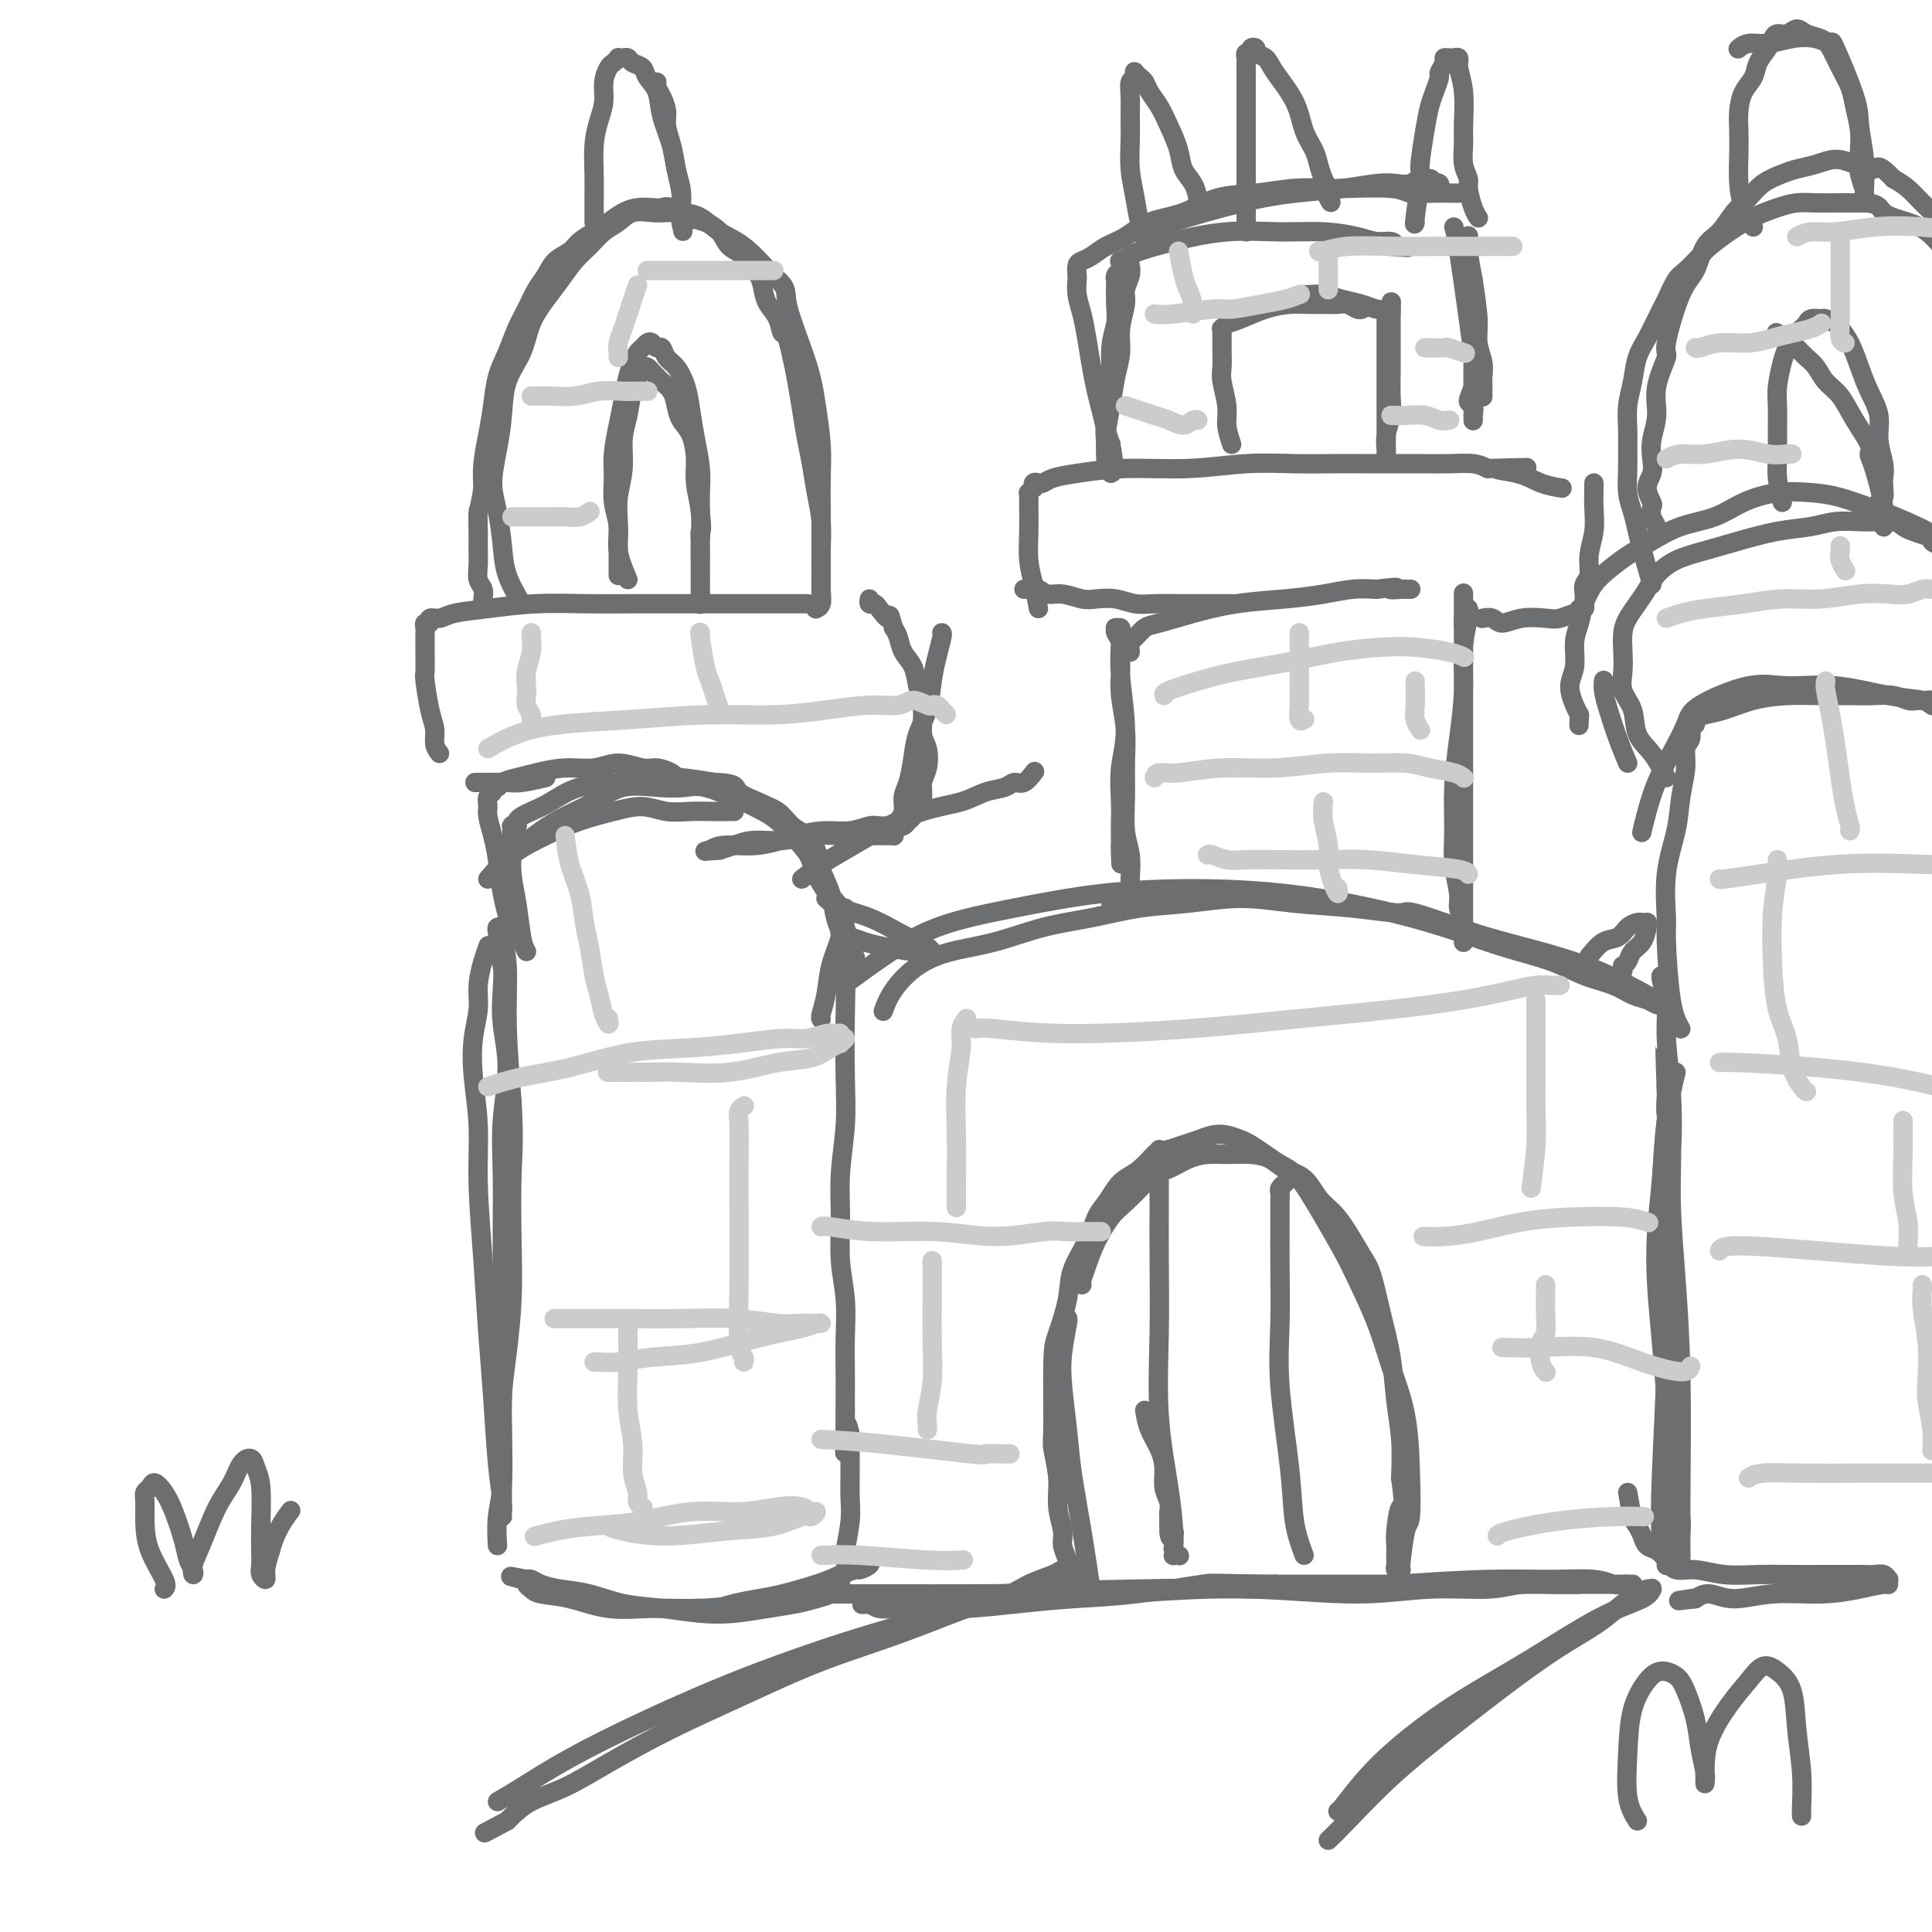 <svg viewBox='0 0 400 400' version='1.1' xmlns='http://www.w3.org/2000/svg' xmlns:xlink='http://www.w3.org/1999/xlink'><g fill='none' stroke='rgb(109,110,112)' stroke-width='4' stroke-linecap='round' stroke-linejoin='round'><path d='M103,320c-0.113,-1.992 -0.227,-3.985 0,-6c0.227,-2.015 0.793,-4.054 1,-7c0.207,-2.946 0.055,-6.799 0,-10c-0.055,-3.201 -0.015,-5.748 0,-9c0.015,-3.252 0.003,-7.208 0,-11c-0.003,-3.792 0.004,-7.421 0,-11c-0.004,-3.579 -0.019,-7.109 0,-11c0.019,-3.891 0.071,-8.143 0,-12c-0.071,-3.857 -0.267,-7.318 0,-11c0.267,-3.682 0.996,-7.585 1,-11c0.004,-3.415 -0.717,-6.344 -1,-9c-0.283,-2.656 -0.128,-5.040 0,-7c0.128,-1.960 0.229,-3.496 0,-5c-0.229,-1.504 -0.790,-2.978 -1,-4c-0.210,-1.022 -0.070,-1.594 0,-2c0.070,-0.406 0.072,-0.646 0,-1c-0.072,-0.354 -0.216,-0.823 0,-1c0.216,-0.177 0.794,-0.062 1,0c0.206,0.062 0.040,0.070 0,0c-0.040,-0.070 0.044,-0.218 0,0c-0.044,0.218 -0.218,0.801 0,2c0.218,1.199 0.828,3.015 1,6c0.172,2.985 -0.094,7.139 0,12c0.094,4.861 0.547,10.431 1,16'/><path d='M106,228c0.467,8.118 0.136,10.914 0,15c-0.136,4.086 -0.075,9.463 0,14c0.075,4.537 0.164,8.233 0,12c-0.164,3.767 -0.580,7.603 -1,11c-0.420,3.397 -0.845,6.355 -1,9c-0.155,2.645 -0.042,4.977 0,7c0.042,2.023 0.011,3.736 0,5c-0.011,1.264 -0.003,2.080 0,3c0.003,0.920 0.001,1.944 0,3c-0.001,1.056 -0.000,2.143 0,3c0.000,0.857 0.000,1.484 0,2c-0.000,0.516 -0.000,0.920 0,1c0.000,0.080 0.001,-0.163 0,0c-0.001,0.163 -0.003,0.733 0,1c0.003,0.267 0.012,0.233 0,0c-0.012,-0.233 -0.045,-0.663 0,-1c0.045,-0.337 0.167,-0.581 0,-2c-0.167,-1.419 -0.623,-4.013 -1,-8c-0.377,-3.987 -0.674,-9.367 -1,-14c-0.326,-4.633 -0.679,-8.519 -1,-13c-0.321,-4.481 -0.609,-9.558 -1,-15c-0.391,-5.442 -0.885,-11.249 -1,-16c-0.115,-4.751 0.151,-8.447 0,-12c-0.151,-3.553 -0.717,-6.964 -1,-10c-0.283,-3.036 -0.282,-5.696 0,-8c0.282,-2.304 0.846,-4.250 1,-6c0.154,-1.750 -0.103,-3.304 0,-5c0.103,-1.696 0.566,-3.533 1,-5c0.434,-1.467 0.838,-2.562 1,-3c0.162,-0.438 0.081,-0.219 0,0'/><path d='M101,182c1.487,-1.738 2.974,-3.476 5,-5c2.026,-1.524 4.592,-2.835 7,-4c2.408,-1.165 4.657,-2.183 7,-3c2.343,-0.817 4.779,-1.434 7,-2c2.221,-0.566 4.227,-1.080 6,-1c1.773,0.080 3.312,0.753 5,1c1.688,0.247 3.524,0.066 5,0c1.476,-0.066 2.591,-0.018 4,0c1.409,0.018 3.110,0.005 4,0c0.890,-0.005 0.969,-0.001 1,0c0.031,0.001 0.016,0.001 0,0'/><path d='M167,176c0.784,1.971 1.568,3.943 2,5c0.432,1.057 0.512,1.201 1,2c0.488,0.799 1.385,2.253 2,3c0.615,0.747 0.950,0.788 1,1c0.050,0.212 -0.183,0.596 0,1c0.183,0.404 0.781,0.828 1,1c0.219,0.172 0.058,0.092 0,0c-0.058,-0.092 -0.012,-0.195 0,0c0.012,0.195 -0.011,0.688 0,1c0.011,0.312 0.055,0.443 0,1c-0.055,0.557 -0.210,1.541 0,3c0.210,1.459 0.784,3.395 1,6c0.216,2.605 0.072,5.880 0,10c-0.072,4.120 -0.073,9.086 0,13c0.073,3.914 0.219,6.778 0,10c-0.219,3.222 -0.805,6.803 -1,10c-0.195,3.197 0.000,6.010 0,9c-0.000,2.990 -0.196,6.159 0,9c0.196,2.841 0.785,5.355 1,8c0.215,2.645 0.058,5.420 0,8c-0.058,2.580 -0.016,4.964 0,7c0.016,2.036 0.004,3.725 0,5c-0.004,1.275 -0.002,2.138 0,3'/><path d='M175,292c-0.061,15.080 -0.212,6.779 0,4c0.212,-2.779 0.789,-0.038 1,1c0.211,1.038 0.057,0.372 0,0c-0.057,-0.372 -0.015,-0.452 0,0c0.015,0.452 0.004,1.434 0,2c-0.004,0.566 -0.001,0.716 0,1c0.001,0.284 0.000,0.700 0,1c-0.000,0.300 0.001,0.482 0,1c-0.001,0.518 -0.004,1.371 0,2c0.004,0.629 0.015,1.032 0,2c-0.015,0.968 -0.055,2.500 0,4c0.055,1.500 0.207,2.969 0,5c-0.207,2.031 -0.773,4.624 -1,6c-0.227,1.376 -0.117,1.534 0,2c0.117,0.466 0.240,1.238 0,2c-0.240,0.762 -0.843,1.514 -1,2c-0.157,0.486 0.133,0.708 0,1c-0.133,0.292 -0.690,0.656 -1,1c-0.310,0.344 -0.373,0.670 -1,1c-0.627,0.330 -1.816,0.664 -3,1c-1.184,0.336 -2.361,0.675 -4,1c-1.639,0.325 -3.738,0.635 -6,1c-2.262,0.365 -4.686,0.785 -7,1c-2.314,0.215 -4.516,0.226 -7,0c-2.484,-0.226 -5.249,-0.690 -8,-1c-2.751,-0.310 -5.486,-0.465 -8,-1c-2.514,-0.535 -4.806,-1.450 -7,-2c-2.194,-0.550 -4.289,-0.735 -6,-1c-1.711,-0.265 -3.038,-0.610 -4,-1c-0.962,-0.390 -1.561,-0.826 -2,-1c-0.439,-0.174 -0.720,-0.087 -1,0'/><path d='M109,327c-5.844,-1.131 -2.453,-0.459 -1,0c1.453,0.459 0.969,0.705 1,1c0.031,0.295 0.577,0.639 1,1c0.423,0.361 0.724,0.738 2,1c1.276,0.262 3.526,0.407 6,1c2.474,0.593 5.171,1.632 8,2c2.829,0.368 5.791,0.065 9,0c3.209,-0.065 6.664,0.108 10,0c3.336,-0.108 6.552,-0.497 10,-1c3.448,-0.503 7.128,-1.118 10,-2c2.872,-0.882 4.938,-2.030 7,-3c2.062,-0.970 4.122,-1.764 5,-2c0.878,-0.236 0.576,0.084 1,0c0.424,-0.084 1.574,-0.572 2,-1c0.426,-0.428 0.128,-0.796 0,-1c-0.128,-0.204 -0.084,-0.245 0,0c0.084,0.245 0.210,0.775 0,1c-0.210,0.225 -0.754,0.144 -1,0c-0.246,-0.144 -0.192,-0.351 -1,0c-0.808,0.351 -2.477,1.260 -4,2c-1.523,0.740 -2.900,1.312 -5,2c-2.100,0.688 -4.923,1.491 -7,2c-2.077,0.509 -3.408,0.725 -5,1c-1.592,0.275 -3.446,0.610 -5,1c-1.554,0.390 -2.808,0.837 -4,1c-1.192,0.163 -2.321,0.044 -3,0c-0.679,-0.044 -0.908,-0.013 -1,0c-0.092,0.013 -0.046,0.006 0,0'/><path d='M176,203c2.085,-1.533 4.169,-3.066 7,-5c2.831,-1.934 6.408,-4.268 11,-6c4.592,-1.732 10.199,-2.862 16,-4c5.801,-1.138 11.796,-2.283 18,-3c6.204,-0.717 12.616,-1.006 19,-1c6.384,0.006 12.740,0.308 19,1c6.260,0.692 12.423,1.775 18,3c5.577,1.225 10.568,2.593 15,4c4.432,1.407 8.307,2.853 12,4c3.693,1.147 7.206,1.995 10,3c2.794,1.005 4.871,2.168 7,3c2.129,0.832 4.311,1.333 6,2c1.689,0.667 2.886,1.499 4,2c1.114,0.501 2.145,0.670 3,1c0.855,0.330 1.536,0.821 2,1c0.464,0.179 0.713,0.048 1,0c0.287,-0.048 0.611,-0.012 1,0c0.389,0.012 0.843,-0.000 1,0c0.157,0.000 0.018,0.013 0,0c-0.018,-0.013 0.086,-0.051 0,0c-0.086,0.051 -0.361,0.191 -1,0c-0.639,-0.191 -1.641,-0.711 -4,-2c-2.359,-1.289 -6.076,-3.345 -10,-5c-3.924,-1.655 -8.057,-2.907 -12,-4c-3.943,-1.093 -7.698,-2.027 -11,-3c-3.302,-0.973 -6.151,-1.987 -9,-3'/><path d='M299,191c-8.551,-3.033 -7.427,-2.116 -9,-2c-1.573,0.116 -5.841,-0.569 -10,-1c-4.159,-0.431 -8.208,-0.607 -12,-1c-3.792,-0.393 -7.325,-1.004 -11,-1c-3.675,0.004 -7.491,0.624 -11,1c-3.509,0.376 -6.712,0.509 -10,1c-3.288,0.491 -6.661,1.340 -10,2c-3.339,0.660 -6.645,1.130 -10,2c-3.355,0.870 -6.759,2.139 -10,3c-3.241,0.861 -6.319,1.314 -9,2c-2.681,0.686 -4.966,1.607 -7,3c-2.034,1.393 -3.817,3.260 -5,5c-1.183,1.740 -1.767,3.354 -2,4c-0.233,0.646 -0.117,0.323 0,0'/><path d='M170,330c0.189,0.000 0.378,0.000 1,0c0.622,-0.000 1.679,-0.000 3,0c1.321,0.000 2.908,0.001 5,0c2.092,-0.001 4.688,-0.004 8,0c3.312,0.004 7.340,0.016 12,0c4.660,-0.016 9.952,-0.060 15,0c5.048,0.060 9.854,0.222 16,0c6.146,-0.222 13.634,-0.830 20,-1c6.366,-0.170 11.609,0.097 18,0c6.391,-0.097 13.928,-0.558 21,-1c7.072,-0.442 13.677,-0.865 19,-1c5.323,-0.135 9.362,0.016 13,0c3.638,-0.016 6.873,-0.201 9,0c2.127,0.201 3.144,0.786 4,1c0.856,0.214 1.551,0.057 2,0c0.449,-0.057 0.653,-0.015 1,0c0.347,0.015 0.838,0.004 1,0c0.162,-0.004 -0.006,-0.001 0,0c0.006,0.001 0.185,0.000 0,0c-0.185,-0.000 -0.733,-0.000 -1,0c-0.267,0.000 -0.251,0.000 -1,0c-0.749,-0.000 -2.261,-0.000 -4,0c-1.739,0.000 -3.703,0.000 -7,0c-3.297,-0.000 -7.925,-0.000 -13,0c-5.075,0.000 -10.597,0.000 -16,0c-5.403,-0.000 -10.687,-0.000 -16,0c-5.313,0.000 -10.657,0.000 -16,0'/><path d='M264,328c-14.015,-0.108 -12.553,-0.379 -15,0c-2.447,0.379 -8.803,1.408 -14,2c-5.197,0.592 -9.236,0.747 -13,1c-3.764,0.253 -7.253,0.605 -11,1c-3.747,0.395 -7.754,0.834 -11,1c-3.246,0.166 -5.733,0.059 -8,0c-2.267,-0.059 -4.316,-0.069 -6,0c-1.684,0.069 -3.004,0.216 -4,0c-0.996,-0.216 -1.670,-0.797 -2,-1c-0.330,-0.203 -0.317,-0.030 0,0c0.317,0.030 0.937,-0.084 0,0c-0.937,0.084 -3.433,0.367 1,0c4.433,-0.367 15.793,-1.384 26,-2c10.207,-0.616 19.261,-0.829 28,-1c8.739,-0.171 17.164,-0.298 25,0c7.836,0.298 15.083,1.022 21,1c5.917,-0.022 10.505,-0.791 15,-1c4.495,-0.209 8.895,0.140 12,0c3.105,-0.140 4.913,-0.770 7,-1c2.087,-0.230 4.454,-0.062 6,0c1.546,0.062 2.271,0.017 3,0c0.729,-0.017 1.464,-0.004 2,0c0.536,0.004 0.875,0.001 1,0c0.125,-0.001 0.036,-0.000 0,0c-0.036,0.000 -0.018,0.000 0,0'/><path d='M347,222c-0.761,3.132 -1.521,6.265 -2,10c-0.479,3.735 -0.675,8.074 -1,12c-0.325,3.926 -0.778,7.440 -1,11c-0.222,3.560 -0.215,7.168 0,11c0.215,3.832 0.636,7.890 1,12c0.364,4.110 0.672,8.273 1,12c0.328,3.727 0.676,7.018 1,10c0.324,2.982 0.623,5.653 1,8c0.377,2.347 0.833,4.369 1,6c0.167,1.631 0.045,2.872 0,4c-0.045,1.128 -0.012,2.144 0,3c0.012,0.856 0.003,1.551 0,2c-0.003,0.449 -0.001,0.653 0,1c0.001,0.347 0.000,0.838 0,1c-0.000,0.162 0.001,-0.005 0,0c-0.001,0.005 -0.003,0.183 0,0c0.003,-0.183 0.011,-0.726 0,-3c-0.011,-2.274 -0.040,-6.280 0,-13c0.040,-6.720 0.151,-16.156 0,-24c-0.151,-7.844 -0.562,-14.097 -1,-20c-0.438,-5.903 -0.902,-11.456 -1,-16c-0.098,-4.544 0.170,-8.080 0,-11c-0.170,-2.920 -0.777,-5.226 -1,-7c-0.223,-1.774 -0.060,-3.016 0,-4c0.060,-0.984 0.017,-1.710 0,-2c-0.017,-0.290 -0.009,-0.145 0,0'/><path d='M345,225c-0.485,-15.258 -0.198,-3.902 0,1c0.198,4.902 0.305,3.350 0,6c-0.305,2.650 -1.023,9.502 -1,17c0.023,7.498 0.787,15.642 1,23c0.213,7.358 -0.125,13.928 0,19c0.125,5.072 0.713,8.645 1,12c0.287,3.355 0.273,6.492 0,9c-0.273,2.508 -0.805,4.385 -1,6c-0.195,1.615 -0.051,2.967 0,4c0.051,1.033 0.010,1.749 0,2c-0.010,0.251 0.010,0.039 0,0c-0.010,-0.039 -0.051,0.095 0,0c0.051,-0.095 0.195,-0.420 0,-1c-0.195,-0.580 -0.728,-1.416 -1,-4c-0.272,-2.584 -0.282,-6.917 0,-14c0.282,-7.083 0.856,-16.917 1,-25c0.144,-8.083 -0.143,-14.414 0,-21c0.143,-6.586 0.714,-13.425 1,-19c0.286,-5.575 0.287,-9.886 0,-14c-0.287,-4.114 -0.861,-8.031 -1,-11c-0.139,-2.969 0.159,-4.992 0,-7c-0.159,-2.008 -0.774,-4.002 -1,-5c-0.226,-0.998 -0.065,-0.999 0,-1c0.065,-0.001 0.032,-0.000 0,0'/><path d='M348,213c-0.728,-1.272 -1.456,-2.544 -2,-6c-0.544,-3.456 -0.903,-9.098 -1,-12c-0.097,-2.902 0.069,-3.066 0,-5c-0.069,-1.934 -0.373,-5.638 0,-9c0.373,-3.362 1.424,-6.381 2,-9c0.576,-2.619 0.676,-4.839 1,-7c0.324,-2.161 0.871,-4.263 1,-6c0.129,-1.737 -0.162,-3.110 0,-4c0.162,-0.890 0.776,-1.296 1,-2c0.224,-0.704 0.059,-1.705 0,-2c-0.059,-0.295 -0.012,0.118 0,0c0.012,-0.118 -0.012,-0.767 0,-1c0.012,-0.233 0.061,-0.052 0,0c-0.061,0.052 -0.230,-0.027 0,0c0.230,0.027 0.860,0.158 1,0c0.140,-0.158 -0.208,-0.606 0,-1c0.208,-0.394 0.974,-0.732 2,-1c1.026,-0.268 2.314,-0.464 4,-1c1.686,-0.536 3.770,-1.411 6,-2c2.230,-0.589 4.606,-0.891 7,-1c2.394,-0.109 4.805,-0.026 7,0c2.195,0.026 4.174,-0.007 6,0c1.826,0.007 3.500,0.053 5,0c1.500,-0.053 2.827,-0.207 4,0c1.173,0.207 2.192,0.773 3,1c0.808,0.227 1.404,0.113 2,0'/><path d='M397,145c4.565,0.094 2.478,-0.171 2,0c-0.478,0.171 0.654,0.779 1,1c0.346,0.221 -0.092,0.056 0,0c0.092,-0.056 0.715,-0.003 1,0c0.285,0.003 0.233,-0.046 0,0c-0.233,0.046 -0.647,0.185 -1,0c-0.353,-0.185 -0.644,-0.694 -2,-1c-1.356,-0.306 -3.778,-0.409 -7,-1c-3.222,-0.591 -7.243,-1.668 -11,-2c-3.757,-0.332 -7.250,0.083 -10,0c-2.750,-0.083 -4.757,-0.663 -8,0c-3.243,0.663 -7.723,2.571 -10,4c-2.277,1.429 -2.351,2.380 -3,4c-0.649,1.620 -1.873,3.909 -3,6c-1.127,2.091 -2.158,3.983 -3,6c-0.842,2.017 -1.496,4.158 -2,6c-0.504,1.842 -0.858,3.383 -1,4c-0.142,0.617 -0.071,0.308 0,0'/><path d='M337,309c0.335,1.933 0.670,3.865 1,5c0.330,1.135 0.655,1.472 1,2c0.345,0.528 0.710,1.245 1,2c0.290,0.755 0.505,1.546 1,2c0.495,0.454 1.270,0.570 2,1c0.730,0.430 1.414,1.173 2,2c0.586,0.827 1.074,1.738 2,2c0.926,0.262 2.291,-0.126 4,0c1.709,0.126 3.763,0.766 6,1c2.237,0.234 4.658,0.063 7,0c2.342,-0.063 4.605,-0.016 7,0c2.395,0.016 4.921,0.003 7,0c2.079,-0.003 3.710,0.003 5,0c1.290,-0.003 2.241,-0.016 3,0c0.759,0.016 1.328,0.061 2,0c0.672,-0.061 1.448,-0.227 2,0c0.552,0.227 0.881,0.848 1,1c0.119,0.152 0.028,-0.165 0,0c-0.028,0.165 0.008,0.814 0,1c-0.008,0.186 -0.059,-0.089 -1,0c-0.941,0.089 -2.773,0.541 -5,1c-2.227,0.459 -4.851,0.924 -8,1c-3.149,0.076 -6.823,-0.237 -10,0c-3.177,0.237 -5.855,1.025 -8,1c-2.145,-0.025 -3.756,-0.864 -5,-1c-1.244,-0.136 -2.122,0.432 -3,1'/><path d='M351,331c-6.262,0.774 -2.417,0.208 -1,0c1.417,-0.208 0.405,-0.060 0,0c-0.405,0.060 -0.202,0.030 0,0'/><path d='M106,193c-0.754,-2.711 -1.508,-5.422 -2,-8c-0.492,-2.578 -0.721,-5.023 -1,-7c-0.279,-1.977 -0.607,-3.485 -1,-5c-0.393,-1.515 -0.852,-3.037 -1,-4c-0.148,-0.963 0.016,-1.368 0,-2c-0.016,-0.632 -0.213,-1.493 0,-2c0.213,-0.507 0.836,-0.661 1,-1c0.164,-0.339 -0.132,-0.864 0,-1c0.132,-0.136 0.690,0.117 1,0c0.310,-0.117 0.371,-0.604 1,-1c0.629,-0.396 1.825,-0.699 3,-1c1.175,-0.301 2.328,-0.598 4,-1c1.672,-0.402 3.864,-0.907 6,-1c2.136,-0.093 4.215,0.227 6,0c1.785,-0.227 3.277,-0.999 5,-1c1.723,-0.001 3.677,0.771 5,1c1.323,0.229 2.014,-0.083 3,0c0.986,0.083 2.265,0.561 3,1c0.735,0.439 0.924,0.840 1,1c0.076,0.160 0.038,0.080 0,0'/><path d='M154,166c1.414,0.680 2.829,1.361 4,2c1.171,0.639 2.100,1.237 3,2c0.900,0.763 1.771,1.691 3,3c1.229,1.309 2.817,2.997 4,5c1.183,2.003 1.962,4.319 3,6c1.038,1.681 2.334,2.726 3,4c0.666,1.274 0.700,2.776 1,4c0.300,1.224 0.866,2.171 1,3c0.134,0.829 -0.164,1.540 0,2c0.164,0.460 0.791,0.671 1,1c0.209,0.329 0.002,0.778 0,1c-0.002,0.222 0.203,0.216 0,0c-0.203,-0.216 -0.813,-0.643 -1,-1c-0.187,-0.357 0.048,-0.643 0,-1c-0.048,-0.357 -0.379,-0.784 -1,-2c-0.621,-1.216 -1.530,-3.222 -2,-5c-0.470,-1.778 -0.499,-3.329 -1,-5c-0.501,-1.671 -1.473,-3.463 -2,-5c-0.527,-1.537 -0.610,-2.821 -1,-4c-0.390,-1.179 -1.088,-2.255 -2,-3c-0.912,-0.745 -2.038,-1.158 -3,-2c-0.962,-0.842 -1.759,-2.111 -3,-3c-1.241,-0.889 -2.926,-1.397 -5,-2c-2.074,-0.603 -4.537,-1.302 -7,-2'/><path d='M149,164c-4.099,-1.629 -5.348,-1.202 -7,-1c-1.652,0.202 -3.708,0.178 -6,0c-2.292,-0.178 -4.819,-0.511 -7,0c-2.181,0.511 -4.015,1.865 -6,3c-1.985,1.135 -4.122,2.052 -6,3c-1.878,0.948 -3.498,1.928 -5,3c-1.502,1.072 -2.887,2.236 -4,3c-1.113,0.764 -1.953,1.129 -2,1c-0.047,-0.129 0.701,-0.751 1,-1c0.299,-0.249 0.150,-0.124 0,0'/><path d='M109,197c-0.340,-0.622 -0.679,-1.244 -1,-3c-0.321,-1.756 -0.622,-4.646 -1,-7c-0.378,-2.354 -0.833,-4.172 -1,-6c-0.167,-1.828 -0.046,-3.667 0,-5c0.046,-1.333 0.016,-2.161 0,-3c-0.016,-0.839 -0.018,-1.689 0,-2c0.018,-0.311 0.058,-0.083 0,0c-0.058,0.083 -0.212,0.019 0,0c0.212,-0.019 0.791,0.006 1,0c0.209,-0.006 0.046,-0.043 0,0c-0.046,0.043 0.023,0.164 0,0c-0.023,-0.164 -0.137,-0.615 0,-1c0.137,-0.385 0.527,-0.705 1,-1c0.473,-0.295 1.031,-0.566 2,-1c0.969,-0.434 2.350,-1.031 4,-2c1.650,-0.969 3.569,-2.309 6,-3c2.431,-0.691 5.373,-0.732 8,-1c2.627,-0.268 4.938,-0.765 7,-1c2.062,-0.235 3.875,-0.210 6,0c2.125,0.210 4.563,0.605 7,1'/><path d='M148,162c5.138,0.157 3.982,1.050 5,2c1.018,0.950 4.210,1.956 6,3c1.790,1.044 2.178,2.126 3,3c0.822,0.874 2.077,1.541 3,2c0.923,0.459 1.516,0.711 2,1c0.484,0.289 0.861,0.616 1,1c0.139,0.384 0.040,0.824 0,1c-0.040,0.176 -0.020,0.088 0,0'/><path d='M175,188c0.059,-0.002 0.117,-0.004 0,1c-0.117,1.004 -0.410,3.015 -1,5c-0.590,1.985 -1.479,3.943 -2,6c-0.521,2.057 -0.676,4.211 -1,6c-0.324,1.789 -0.818,3.212 -1,4c-0.182,0.788 -0.052,0.939 0,1c0.052,0.061 0.026,0.030 0,0'/><path d='M113,161c-1.850,0.423 -3.699,0.845 -5,1c-1.301,0.155 -2.052,0.041 -3,0c-0.948,-0.041 -2.093,-0.011 -3,0c-0.907,0.011 -1.577,0.003 -2,0c-0.423,-0.003 -0.598,-0.001 -1,0c-0.402,0.001 -1.031,0.000 -1,0c0.031,-0.000 0.723,-0.000 1,0c0.277,0.000 0.138,0.000 0,0'/><path d='M91,156c-0.445,-0.580 -0.890,-1.161 -1,-2c-0.110,-0.839 0.114,-1.937 0,-3c-0.114,-1.063 -0.566,-2.091 -1,-4c-0.434,-1.909 -0.848,-4.701 -1,-6c-0.152,-1.299 -0.040,-1.107 0,-2c0.040,-0.893 0.010,-2.870 0,-4c-0.010,-1.130 0.002,-1.412 0,-2c-0.002,-0.588 -0.016,-1.482 0,-2c0.016,-0.518 0.063,-0.660 0,-1c-0.063,-0.340 -0.235,-0.879 0,-1c0.235,-0.121 0.877,0.175 1,0c0.123,-0.175 -0.272,-0.821 0,-1c0.272,-0.179 1.210,0.110 2,0c0.790,-0.110 1.432,-0.618 3,-1c1.568,-0.382 4.063,-0.638 7,-1c2.937,-0.362 6.318,-0.829 10,-1c3.682,-0.171 7.666,-0.046 11,0c3.334,0.046 6.018,0.012 9,0c2.982,-0.012 6.261,-0.003 9,0c2.739,0.003 4.937,0.001 7,0c2.063,-0.001 3.989,-0.000 6,0c2.011,0.000 4.106,0.000 6,0c1.894,-0.000 3.587,-0.000 5,0c1.413,0.000 2.547,0.000 3,0c0.453,-0.000 0.227,-0.000 0,0'/><path d='M195,131c0.087,0.081 0.174,0.163 0,1c-0.174,0.837 -0.610,2.431 -1,4c-0.390,1.569 -0.734,3.113 -1,5c-0.266,1.887 -0.454,4.118 -1,6c-0.546,1.882 -1.452,3.414 -2,5c-0.548,1.586 -0.739,3.227 -1,5c-0.261,1.773 -0.591,3.679 -1,5c-0.409,1.321 -0.898,2.055 -1,3c-0.102,0.945 0.183,2.099 0,3c-0.183,0.901 -0.833,1.548 -1,2c-0.167,0.452 0.148,0.710 0,1c-0.148,0.290 -0.760,0.614 -1,1c-0.240,0.386 -0.109,0.835 0,1c0.109,0.165 0.197,0.044 0,0c-0.197,-0.044 -0.680,-0.013 -1,0c-0.320,0.013 -0.478,0.007 -1,0c-0.522,-0.007 -1.409,-0.017 -3,0c-1.591,0.017 -3.885,0.060 -6,0c-2.115,-0.060 -4.050,-0.223 -6,0c-1.950,0.223 -3.914,0.833 -6,1c-2.086,0.167 -4.292,-0.109 -6,0c-1.708,0.109 -2.916,0.603 -4,1c-1.084,0.397 -2.042,0.699 -3,1'/><path d='M149,176c-5.578,0.463 -2.025,0.120 -1,0c1.025,-0.120 -0.480,-0.016 -1,0c-0.520,0.016 -0.055,-0.055 0,0c0.055,0.055 -0.300,0.235 0,0c0.300,-0.235 1.255,-0.885 3,-1c1.745,-0.115 4.281,0.305 7,0c2.719,-0.305 5.621,-1.336 8,-2c2.379,-0.664 4.237,-0.963 6,-1c1.763,-0.037 3.433,0.186 5,0c1.567,-0.186 3.032,-0.782 4,-1c0.968,-0.218 1.439,-0.057 2,0c0.561,0.057 1.212,0.011 2,0c0.788,-0.011 1.713,0.012 2,0c0.287,-0.012 -0.063,-0.059 0,0c0.063,0.059 0.538,0.223 1,0c0.462,-0.223 0.911,-0.833 1,-1c0.089,-0.167 -0.182,0.108 0,0c0.182,-0.108 0.818,-0.598 1,-1c0.182,-0.402 -0.091,-0.714 0,-1c0.091,-0.286 0.547,-0.545 1,-1c0.453,-0.455 0.902,-1.106 1,-2c0.098,-0.894 -0.155,-2.030 0,-3c0.155,-0.970 0.718,-1.774 1,-3c0.282,-1.226 0.284,-2.873 0,-4c-0.284,-1.127 -0.853,-1.732 -1,-3c-0.147,-1.268 0.129,-3.197 0,-5c-0.129,-1.803 -0.665,-3.480 -1,-5c-0.335,-1.520 -0.471,-2.882 -1,-4c-0.529,-1.118 -1.450,-1.993 -2,-3c-0.550,-1.007 -0.729,-2.145 -1,-3c-0.271,-0.855 -0.636,-1.428 -1,-2'/><path d='M185,130c-1.200,-4.217 -0.700,-2.258 -1,-2c-0.300,0.258 -1.401,-1.185 -2,-2c-0.599,-0.815 -0.697,-1.002 -1,-1c-0.303,0.002 -0.812,0.193 -1,0c-0.188,-0.193 -0.054,-0.769 0,-1c0.054,-0.231 0.027,-0.115 0,0'/><path d='M226,330c-0.642,-4.347 -1.283,-8.695 -2,-13c-0.717,-4.305 -1.509,-8.569 -2,-12c-0.491,-3.431 -0.682,-6.030 -1,-9c-0.318,-2.970 -0.765,-6.313 -1,-9c-0.235,-2.688 -0.259,-4.720 0,-7c0.259,-2.280 0.800,-4.806 1,-6c0.200,-1.194 0.057,-1.055 0,-1c-0.057,0.055 -0.029,0.028 0,0'/><path d='M224,266c-0.073,-0.198 -0.145,-0.397 0,-1c0.145,-0.603 0.508,-1.611 1,-3c0.492,-1.389 1.114,-3.160 2,-5c0.886,-1.840 2.035,-3.749 3,-5c0.965,-1.251 1.745,-1.844 3,-3c1.255,-1.156 2.986,-2.874 4,-4c1.014,-1.126 1.312,-1.661 2,-2c0.688,-0.339 1.765,-0.484 3,-1c1.235,-0.516 2.627,-1.404 4,-2c1.373,-0.596 2.726,-0.899 4,-1c1.274,-0.101 2.470,0.002 4,0c1.530,-0.002 3.396,-0.107 5,0c1.604,0.107 2.947,0.426 4,1c1.053,0.574 1.818,1.404 3,2c1.182,0.596 2.782,0.957 4,2c1.218,1.043 2.056,2.768 3,4c0.944,1.232 1.996,1.971 3,3c1.004,1.029 1.960,2.347 3,4c1.040,1.653 2.162,3.640 3,5c0.838,1.360 1.391,2.094 2,4c0.609,1.906 1.274,4.986 2,8c0.726,3.014 1.514,5.963 2,9c0.486,3.037 0.669,6.164 1,9c0.331,2.836 0.809,5.382 1,8c0.191,2.618 0.096,5.309 0,8'/><path d='M290,306c0.989,7.594 0.461,5.579 0,6c-0.461,0.421 -0.855,3.278 -1,5c-0.145,1.722 -0.040,2.307 0,3c0.040,0.693 0.014,1.492 0,2c-0.014,0.508 -0.018,0.725 0,1c0.018,0.275 0.058,0.609 0,1c-0.058,0.391 -0.212,0.840 0,1c0.212,0.160 0.792,0.032 1,0c0.208,-0.032 0.045,0.033 0,0c-0.045,-0.033 0.027,-0.162 0,0c-0.027,0.162 -0.152,0.617 0,-1c0.152,-1.617 0.582,-5.304 1,-7c0.418,-1.696 0.826,-1.401 1,-3c0.174,-1.599 0.114,-5.091 0,-9c-0.114,-3.909 -0.283,-8.233 -1,-12c-0.717,-3.767 -1.980,-6.975 -3,-10c-1.020,-3.025 -1.795,-5.866 -3,-9c-1.205,-3.134 -2.840,-6.562 -4,-9c-1.160,-2.438 -1.847,-3.885 -3,-6c-1.153,-2.115 -2.773,-4.898 -4,-7c-1.227,-2.102 -2.062,-3.523 -3,-5c-0.938,-1.477 -1.980,-3.012 -3,-4c-1.020,-0.988 -2.020,-1.431 -3,-2c-0.980,-0.569 -1.942,-1.263 -3,-2c-1.058,-0.737 -2.212,-1.515 -3,-2c-0.788,-0.485 -1.211,-0.677 -2,-1c-0.789,-0.323 -1.943,-0.777 -3,-1c-1.057,-0.223 -2.015,-0.214 -3,0c-0.985,0.214 -1.996,0.635 -3,1c-1.004,0.365 -2.001,0.676 -3,1c-0.999,0.324 -1.999,0.662 -3,1'/><path d='M242,238c-2.396,0.535 -2.385,0.373 -3,1c-0.615,0.627 -1.856,2.042 -3,3c-1.144,0.958 -2.192,1.458 -3,2c-0.808,0.542 -1.376,1.126 -2,2c-0.624,0.874 -1.304,2.036 -2,3c-0.696,0.964 -1.408,1.728 -2,3c-0.592,1.272 -1.062,3.051 -2,5c-0.938,1.949 -2.342,4.066 -3,6c-0.658,1.934 -0.570,3.684 -1,6c-0.430,2.316 -1.379,5.199 -2,7c-0.621,1.801 -0.914,2.521 -1,6c-0.086,3.479 0.033,9.715 0,13c-0.033,3.285 -0.220,3.617 0,5c0.220,1.383 0.847,3.816 1,6c0.153,2.184 -0.169,4.119 0,6c0.169,1.881 0.829,3.708 1,5c0.171,1.292 -0.147,2.048 0,3c0.147,0.952 0.757,2.101 1,3c0.243,0.899 0.118,1.547 0,2c-0.118,0.453 -0.227,0.709 0,1c0.227,0.291 0.792,0.617 1,1c0.208,0.383 0.059,0.824 0,1c-0.059,0.176 -0.030,0.088 0,0'/><path d='M237,292c0.229,1.332 0.457,2.664 1,4c0.543,1.336 1.399,2.677 2,4c0.601,1.323 0.946,2.630 1,4c0.054,1.370 -0.182,2.804 0,4c0.182,1.196 0.781,2.156 1,3c0.219,0.844 0.059,1.573 0,2c-0.059,0.427 -0.017,0.550 0,1c0.017,0.450 0.008,1.225 0,2'/><path d='M242,316c0.713,3.952 -0.005,1.834 0,1c0.005,-0.834 0.733,-0.382 1,0c0.267,0.382 0.071,0.694 0,1c-0.071,0.306 -0.019,0.608 0,1c0.019,0.392 0.004,0.876 0,1c-0.004,0.124 0.002,-0.111 0,0c-0.002,0.111 -0.014,0.566 0,1c0.014,0.434 0.052,0.845 0,1c-0.052,0.155 -0.196,0.053 0,0c0.196,-0.053 0.733,-0.058 1,0c0.267,0.058 0.266,0.179 0,0c-0.266,-0.179 -0.797,-0.657 -1,-1c-0.203,-0.343 -0.079,-0.549 0,-1c0.079,-0.451 0.112,-1.147 0,-3c-0.112,-1.853 -0.370,-4.864 -1,-9c-0.630,-4.136 -1.633,-9.397 -2,-15c-0.367,-5.603 -0.098,-11.546 0,-17c0.098,-5.454 0.026,-10.418 0,-15c-0.026,-4.582 -0.007,-8.783 0,-12c0.007,-3.217 0.002,-5.450 0,-7c-0.002,-1.550 -0.001,-2.415 0,-3c0.001,-0.585 0.000,-0.888 0,-1c-0.000,-0.112 -0.000,-0.032 0,0c0.000,0.032 0.000,0.016 0,0'/><path d='M270,322c-0.793,-2.145 -1.585,-4.290 -2,-7c-0.415,-2.710 -0.451,-5.984 -1,-11c-0.549,-5.016 -1.611,-11.774 -2,-17c-0.389,-5.226 -0.104,-8.920 0,-13c0.104,-4.080 0.027,-8.546 0,-12c-0.027,-3.454 -0.003,-5.896 0,-8c0.003,-2.104 -0.013,-3.870 0,-5c0.013,-1.130 0.056,-1.623 0,-2c-0.056,-0.377 -0.211,-0.637 0,-1c0.211,-0.363 0.788,-0.828 1,-1c0.212,-0.172 0.061,-0.049 0,0c-0.061,0.049 -0.030,0.025 0,0'/><path d='M345,161c-0.942,-1.786 -1.885,-3.573 -3,-5c-1.115,-1.427 -2.404,-2.495 -3,-4c-0.596,-1.505 -0.500,-3.445 -1,-5c-0.500,-1.555 -1.596,-2.723 -2,-4c-0.404,-1.277 -0.117,-2.663 0,-4c0.117,-1.337 0.062,-2.626 0,-4c-0.062,-1.374 -0.131,-2.832 0,-4c0.131,-1.168 0.462,-2.046 1,-3c0.538,-0.954 1.282,-1.985 2,-3c0.718,-1.015 1.410,-2.015 2,-3c0.590,-0.985 1.079,-1.955 2,-3c0.921,-1.045 2.276,-2.163 4,-3c1.724,-0.837 3.817,-1.391 6,-2c2.183,-0.609 4.454,-1.274 7,-2c2.546,-0.726 5.366,-1.515 8,-2c2.634,-0.485 5.083,-0.667 7,-1c1.917,-0.333 3.301,-0.818 5,-1c1.699,-0.182 3.714,-0.060 5,0c1.286,0.060 1.842,0.057 3,0c1.158,-0.057 2.919,-0.170 4,0c1.081,0.170 1.483,0.623 2,1c0.517,0.377 1.148,0.679 2,1c0.852,0.321 1.926,0.660 3,1'/><path d='M399,111c3.056,0.630 1.196,0.704 1,1c-0.196,0.296 1.272,0.815 2,1c0.728,0.185 0.717,0.035 1,0c0.283,-0.035 0.862,0.044 1,0c0.138,-0.044 -0.165,-0.210 0,0c0.165,0.210 0.798,0.795 1,1c0.202,0.205 -0.027,0.030 0,0c0.027,-0.030 0.310,0.085 0,0c-0.310,-0.085 -1.211,-0.369 -2,-1c-0.789,-0.631 -1.464,-1.608 -4,-3c-2.536,-1.392 -6.931,-3.197 -9,-4c-2.069,-0.803 -1.812,-0.603 -3,-1c-1.188,-0.397 -3.820,-1.393 -6,-2c-2.180,-0.607 -3.908,-0.827 -6,-1c-2.092,-0.173 -4.547,-0.300 -7,0c-2.453,0.300 -4.904,1.028 -7,2c-2.096,0.972 -3.838,2.189 -6,3c-2.162,0.811 -4.743,1.217 -7,2c-2.257,0.783 -4.191,1.945 -6,3c-1.809,1.055 -3.492,2.004 -5,3c-1.508,0.996 -2.839,2.039 -4,3c-1.161,0.961 -2.152,1.839 -3,3c-0.848,1.161 -1.552,2.606 -2,4c-0.448,1.394 -0.639,2.737 -1,4c-0.361,1.263 -0.892,2.446 -1,4c-0.108,1.554 0.208,3.478 0,5c-0.208,1.522 -0.941,2.640 -1,4c-0.059,1.360 0.554,2.960 1,4c0.446,1.040 0.723,1.520 1,2'/><path d='M327,148c-0.167,3.833 -0.083,1.917 0,0'/><path d='M337,158c-0.649,-1.539 -1.298,-3.078 -2,-5c-0.702,-1.922 -1.456,-4.226 -2,-6c-0.544,-1.774 -0.877,-3.016 -1,-4c-0.123,-0.984 -0.035,-1.710 0,-2c0.035,-0.290 0.018,-0.145 0,0'/><path d='M108,125c-1.175,-2.032 -2.351,-4.064 -3,-6c-0.649,-1.936 -0.773,-3.775 -1,-6c-0.227,-2.225 -0.557,-4.835 -1,-7c-0.443,-2.165 -0.998,-3.887 -1,-6c-0.002,-2.113 0.551,-4.619 1,-7c0.449,-2.381 0.795,-4.636 1,-7c0.205,-2.364 0.270,-4.838 1,-7c0.730,-2.162 2.124,-4.014 3,-6c0.876,-1.986 1.235,-4.106 2,-6c0.765,-1.894 1.937,-3.561 3,-5c1.063,-1.439 2.017,-2.650 3,-4c0.983,-1.350 1.994,-2.838 3,-4c1.006,-1.162 2.005,-1.996 3,-3c0.995,-1.004 1.985,-2.178 3,-3c1.015,-0.822 2.056,-1.292 3,-2c0.944,-0.708 1.792,-1.652 3,-2c1.208,-0.348 2.776,-0.098 4,0c1.224,0.098 2.104,0.043 3,0c0.896,-0.043 1.809,-0.075 3,0c1.191,0.075 2.659,0.257 4,1c1.341,0.743 2.553,2.046 4,3c1.447,0.954 3.128,1.558 5,3c1.872,1.442 3.936,3.721 6,6'/><path d='M160,57c3.404,2.760 2.415,3.160 3,6c0.585,2.840 2.745,8.122 4,12c1.255,3.878 1.604,6.354 2,9c0.396,2.646 0.838,5.464 1,8c0.162,2.536 0.043,4.789 0,7c-0.043,2.211 -0.012,4.378 0,6c0.012,1.622 0.003,2.699 0,4c-0.003,1.301 -0.001,2.824 0,4c0.001,1.176 -0.000,2.003 0,3c0.000,0.997 0.001,2.165 0,3c-0.001,0.835 -0.004,1.338 0,2c0.004,0.662 0.015,1.484 0,2c-0.015,0.516 -0.057,0.727 0,1c0.057,0.273 0.211,0.609 0,1c-0.211,0.391 -0.788,0.837 -1,1c-0.212,0.163 -0.058,0.044 0,0c0.058,-0.044 0.019,-0.013 0,0c-0.019,0.013 -0.019,0.008 0,0c0.019,-0.008 0.058,-0.020 0,0c-0.058,0.020 -0.212,0.072 0,0c0.212,-0.072 0.790,-0.268 1,-1c0.210,-0.732 0.053,-2.000 0,-3c-0.053,-1.000 -0.003,-1.733 0,-3c0.003,-1.267 -0.041,-3.068 0,-5c0.041,-1.932 0.166,-3.996 0,-6c-0.166,-2.004 -0.622,-3.949 -1,-6c-0.378,-2.051 -0.679,-4.207 -1,-6c-0.321,-1.793 -0.663,-3.223 -1,-5c-0.337,-1.777 -0.668,-3.902 -1,-6c-0.332,-2.098 -0.666,-4.171 -1,-6c-0.334,-1.829 -0.667,-3.415 -1,-5'/><path d='M164,74c-1.349,-6.249 -1.722,-4.871 -2,-5c-0.278,-0.129 -0.460,-1.763 -1,-3c-0.540,-1.237 -1.438,-2.075 -2,-3c-0.562,-0.925 -0.787,-1.938 -1,-3c-0.213,-1.062 -0.412,-2.175 -1,-3c-0.588,-0.825 -1.564,-1.363 -2,-2c-0.436,-0.637 -0.331,-1.374 -1,-2c-0.669,-0.626 -2.112,-1.142 -3,-2c-0.888,-0.858 -1.221,-2.058 -2,-3c-0.779,-0.942 -2.004,-1.625 -3,-2c-0.996,-0.375 -1.764,-0.441 -3,-1c-1.236,-0.559 -2.939,-1.612 -4,-2c-1.061,-0.388 -1.481,-0.112 -2,0c-0.519,0.112 -1.139,0.060 -2,0c-0.861,-0.060 -1.964,-0.129 -3,0c-1.036,0.129 -2.006,0.458 -3,1c-0.994,0.542 -2.013,1.299 -3,2c-0.987,0.701 -1.941,1.346 -3,2c-1.059,0.654 -2.223,1.318 -3,2c-0.777,0.682 -1.167,1.382 -2,2c-0.833,0.618 -2.110,1.154 -3,2c-0.890,0.846 -1.393,2.003 -2,3c-0.607,0.997 -1.318,1.832 -2,3c-0.682,1.168 -1.334,2.667 -2,4c-0.666,1.333 -1.344,2.501 -2,4c-0.656,1.499 -1.290,3.331 -2,5c-0.710,1.669 -1.497,3.177 -2,5c-0.503,1.823 -0.722,3.963 -1,6c-0.278,2.037 -0.613,3.972 -1,6c-0.387,2.028 -0.825,4.151 -1,6c-0.175,1.849 -0.088,3.425 0,5'/><path d='M100,101c-0.691,4.503 -0.918,4.260 -1,5c-0.082,0.740 -0.018,2.463 0,4c0.018,1.537 -0.009,2.888 0,4c0.009,1.112 0.055,1.986 0,3c-0.055,1.014 -0.211,2.166 0,3c0.211,0.834 0.789,1.348 1,2c0.211,0.652 0.057,1.443 0,2c-0.057,0.557 -0.015,0.881 0,1c0.015,0.119 0.004,0.034 0,0c-0.004,-0.034 -0.002,-0.017 0,0'/><path d='M130,120c-0.876,-2.089 -1.752,-4.177 -2,-6c-0.248,-1.823 0.133,-3.379 0,-5c-0.133,-1.621 -0.779,-3.307 -1,-5c-0.221,-1.693 -0.018,-3.394 0,-5c0.018,-1.606 -0.150,-3.115 0,-5c0.150,-1.885 0.618,-4.144 1,-6c0.382,-1.856 0.680,-3.309 1,-5c0.320,-1.691 0.663,-3.619 1,-5c0.337,-1.381 0.668,-2.213 1,-3c0.332,-0.787 0.666,-1.527 1,-2c0.334,-0.473 0.667,-0.678 1,-1c0.333,-0.322 0.666,-0.759 1,-1c0.334,-0.241 0.670,-0.284 1,0c0.330,0.284 0.656,0.896 1,1c0.344,0.104 0.708,-0.302 1,0c0.292,0.302 0.512,1.310 1,2c0.488,0.690 1.245,1.061 2,2c0.755,0.939 1.509,2.446 2,4c0.491,1.554 0.720,3.157 1,5c0.280,1.843 0.611,3.927 1,6c0.389,2.073 0.835,4.135 1,6c0.165,1.865 0.047,3.533 0,5c-0.047,1.467 -0.024,2.734 0,4'/><path d='M145,106c0.464,4.788 0.124,3.759 0,4c-0.124,0.241 -0.033,1.753 0,3c0.033,1.247 0.009,2.231 0,3c-0.009,0.769 -0.002,1.324 0,2c0.002,0.676 0.001,1.472 0,2c-0.001,0.528 -0.000,0.786 0,1c0.000,0.214 0.000,0.383 0,1c-0.000,0.617 -0.000,1.682 0,2c0.000,0.318 0.000,-0.110 0,0c-0.000,0.110 0.000,0.759 0,1c-0.000,0.241 -0.000,0.075 0,0c0.000,-0.075 0.000,-0.060 0,0c-0.000,0.060 -0.000,0.163 0,0c0.000,-0.163 0.001,-0.593 0,-1c-0.001,-0.407 -0.004,-0.789 0,-2c0.004,-1.211 0.016,-3.249 0,-5c-0.016,-1.751 -0.059,-3.214 0,-5c0.059,-1.786 0.219,-3.895 0,-6c-0.219,-2.105 -0.818,-4.205 -1,-6c-0.182,-1.795 0.055,-3.285 0,-5c-0.055,-1.715 -0.400,-3.653 -1,-5c-0.600,-1.347 -1.456,-2.101 -2,-3c-0.544,-0.899 -0.776,-1.942 -1,-3c-0.224,-1.058 -0.441,-2.130 -1,-3c-0.559,-0.870 -1.459,-1.539 -2,-2c-0.541,-0.461 -0.723,-0.713 -1,-1c-0.277,-0.287 -0.649,-0.610 -1,-1c-0.351,-0.390 -0.682,-0.847 -1,-1c-0.318,-0.153 -0.624,-0.003 -1,0c-0.376,0.003 -0.822,-0.142 -1,0c-0.178,0.142 -0.089,0.571 0,1'/><path d='M132,77c-1.034,-0.509 -0.118,0.217 0,1c0.118,0.783 -0.561,1.622 -1,3c-0.439,1.378 -0.640,3.294 -1,5c-0.360,1.706 -0.881,3.203 -1,5c-0.119,1.797 0.164,3.895 0,6c-0.164,2.105 -0.776,4.216 -1,6c-0.224,1.784 -0.060,3.242 0,5c0.060,1.758 0.016,3.816 0,5c-0.016,1.184 -0.004,1.494 0,2c0.004,0.506 0.001,1.208 0,2c-0.001,0.792 -0.000,1.675 0,2c0.000,0.325 0.000,0.093 0,0c-0.000,-0.093 -0.000,-0.046 0,0'/><path d='M123,46c-0.006,-1.695 -0.012,-3.390 0,-5c0.012,-1.610 0.041,-3.133 0,-5c-0.041,-1.867 -0.151,-4.076 0,-6c0.151,-1.924 0.565,-3.562 1,-5c0.435,-1.438 0.891,-2.676 1,-4c0.109,-1.324 -0.129,-2.733 0,-4c0.129,-1.267 0.626,-2.392 1,-3c0.374,-0.608 0.625,-0.700 1,-1c0.375,-0.300 0.873,-0.809 1,-1c0.127,-0.191 -0.117,-0.063 0,0c0.117,0.063 0.593,0.061 1,0c0.407,-0.061 0.743,-0.180 1,0c0.257,0.180 0.435,0.661 1,1c0.565,0.339 1.517,0.536 2,1c0.483,0.464 0.496,1.194 1,2c0.504,0.806 1.498,1.689 2,3c0.502,1.311 0.513,3.051 1,5c0.487,1.949 1.450,4.109 2,6c0.550,1.891 0.687,3.515 1,5c0.313,1.485 0.802,2.833 1,4c0.198,1.167 0.107,2.155 0,3c-0.107,0.845 -0.228,1.547 0,2c0.228,0.453 0.807,0.657 1,1c0.193,0.343 0.000,0.824 0,1c-0.000,0.176 0.192,0.047 0,0c-0.192,-0.047 -0.769,-0.014 -1,0c-0.231,0.014 -0.115,0.007 0,0'/><path d='M141,46c0.777,4.040 0.220,0.640 0,-1c-0.220,-1.640 -0.101,-1.520 0,-2c0.101,-0.480 0.186,-1.559 0,-3c-0.186,-1.441 -0.641,-3.243 -1,-5c-0.359,-1.757 -0.622,-3.468 -1,-5c-0.378,-1.532 -0.872,-2.883 -1,-4c-0.128,-1.117 0.109,-1.998 0,-3c-0.109,-1.002 -0.565,-2.125 -1,-3c-0.435,-0.875 -0.849,-1.502 -1,-2c-0.151,-0.498 -0.041,-0.865 0,-1c0.041,-0.135 0.011,-0.036 0,0c-0.011,0.036 -0.003,0.010 0,0c0.003,-0.010 0.002,-0.005 0,0'/><path d='M342,121c-0.754,-2.603 -1.509,-5.207 -2,-7c-0.491,-1.793 -0.720,-2.776 -1,-4c-0.280,-1.224 -0.611,-2.689 -1,-4c-0.389,-1.311 -0.837,-2.468 -1,-4c-0.163,-1.532 -0.040,-3.441 0,-5c0.040,-1.559 -0.001,-2.769 0,-4c0.001,-1.231 0.045,-2.481 0,-4c-0.045,-1.519 -0.178,-3.305 0,-5c0.178,-1.695 0.666,-3.299 1,-5c0.334,-1.701 0.512,-3.499 1,-5c0.488,-1.501 1.284,-2.705 2,-4c0.716,-1.295 1.351,-2.683 2,-4c0.649,-1.317 1.313,-2.565 2,-4c0.687,-1.435 1.396,-3.059 2,-4c0.604,-0.941 1.101,-1.200 2,-2c0.899,-0.800 2.200,-2.140 3,-3c0.800,-0.860 1.098,-1.239 2,-2c0.902,-0.761 2.406,-1.903 4,-3c1.594,-1.097 3.276,-2.150 5,-3c1.724,-0.850 3.490,-1.496 5,-2c1.510,-0.504 2.766,-0.867 4,-1c1.234,-0.133 2.448,-0.036 4,0c1.552,0.036 3.444,0.010 5,0c1.556,-0.010 2.778,-0.005 4,0'/><path d='M385,42c4.287,-0.110 4.005,1.114 5,2c0.995,0.886 3.267,1.433 5,2c1.733,0.567 2.926,1.154 4,2c1.074,0.846 2.028,1.950 3,3c0.972,1.050 1.962,2.045 3,3c1.038,0.955 2.125,1.872 3,3c0.875,1.128 1.540,2.469 2,4c0.460,1.531 0.715,3.252 1,5c0.285,1.748 0.598,3.523 1,5c0.402,1.477 0.892,2.658 1,4c0.108,1.342 -0.167,2.847 0,4c0.167,1.153 0.777,1.954 1,3c0.223,1.046 0.061,2.336 0,3c-0.061,0.664 -0.020,0.700 0,1c0.020,0.300 0.020,0.862 0,1c-0.020,0.138 -0.058,-0.150 0,0c0.058,0.150 0.212,0.738 0,1c-0.212,0.262 -0.792,0.197 -1,0c-0.208,-0.197 -0.045,-0.527 0,-1c0.045,-0.473 -0.030,-1.090 0,-2c0.030,-0.910 0.163,-2.112 0,-4c-0.163,-1.888 -0.623,-4.462 -1,-7c-0.377,-2.538 -0.670,-5.042 -1,-7c-0.330,-1.958 -0.696,-3.371 -1,-5c-0.304,-1.629 -0.546,-3.475 -1,-5c-0.454,-1.525 -1.122,-2.730 -2,-4c-0.878,-1.270 -1.967,-2.606 -3,-4c-1.033,-1.394 -2.009,-2.848 -3,-4c-0.991,-1.152 -1.998,-2.002 -3,-3c-1.002,-0.998 -2.001,-2.142 -3,-3c-0.999,-0.858 -2.000,-1.429 -3,-2'/><path d='M392,37c-3.345,-3.506 -3.207,-2.271 -4,-2c-0.793,0.271 -2.518,-0.422 -4,-1c-1.482,-0.578 -2.721,-1.039 -4,-1c-1.279,0.039 -2.596,0.580 -4,1c-1.404,0.420 -2.893,0.719 -4,1c-1.107,0.281 -1.832,0.544 -3,1c-1.168,0.456 -2.778,1.106 -4,2c-1.222,0.894 -2.056,2.032 -3,3c-0.944,0.968 -1.998,1.768 -3,3c-1.002,1.232 -1.951,2.898 -3,4c-1.049,1.102 -2.198,1.639 -3,3c-0.802,1.361 -1.256,3.545 -2,5c-0.744,1.455 -1.778,2.180 -3,5c-1.222,2.820 -2.632,7.734 -3,10c-0.368,2.266 0.308,1.884 0,3c-0.308,1.116 -1.598,3.730 -2,6c-0.402,2.270 0.084,4.196 0,6c-0.084,1.804 -0.737,3.485 -1,5c-0.263,1.515 -0.137,2.863 0,4c0.137,1.137 0.284,2.062 0,3c-0.284,0.938 -1.001,1.890 -1,3c0.001,1.110 0.718,2.378 1,3c0.282,0.622 0.128,0.598 0,1c-0.128,0.402 -0.230,1.232 0,2c0.230,0.768 0.793,1.476 1,2c0.207,0.524 0.059,0.864 0,1c-0.059,0.136 -0.030,0.068 0,0'/><path d='M369,104c-0.423,-1.769 -0.846,-3.539 -1,-5c-0.154,-1.461 -0.038,-2.614 0,-4c0.038,-1.386 -0.001,-3.004 0,-5c0.001,-1.996 0.041,-4.369 0,-6c-0.041,-1.631 -0.162,-2.521 0,-4c0.162,-1.479 0.607,-3.548 1,-5c0.393,-1.452 0.734,-2.288 1,-3c0.266,-0.712 0.456,-1.301 1,-2c0.544,-0.699 1.440,-1.509 2,-2c0.560,-0.491 0.784,-0.664 1,-1c0.216,-0.336 0.424,-0.834 1,-1c0.576,-0.166 1.519,0.001 2,0c0.481,-0.001 0.499,-0.171 1,0c0.501,0.171 1.485,0.684 2,1c0.515,0.316 0.563,0.436 1,1c0.437,0.564 1.265,1.574 2,3c0.735,1.426 1.378,3.270 2,5c0.622,1.730 1.225,3.345 2,5c0.775,1.655 1.724,3.349 2,5c0.276,1.651 -0.122,3.258 0,5c0.122,1.742 0.762,3.619 1,5c0.238,1.381 0.074,2.267 0,3c-0.074,0.733 -0.058,1.313 0,2c0.058,0.687 0.160,1.482 0,2c-0.160,0.518 -0.580,0.759 -1,1'/><path d='M389,104c-0.061,3.194 -0.212,2.180 0,2c0.212,-0.180 0.789,0.474 1,1c0.211,0.526 0.057,0.926 0,1c-0.057,0.074 -0.015,-0.176 0,0c0.015,0.176 0.004,0.780 0,1c-0.004,0.220 -0.002,0.056 0,0c0.002,-0.056 0.002,-0.005 0,0c-0.002,0.005 -0.007,-0.036 0,0c0.007,0.036 0.026,0.151 0,0c-0.026,-0.151 -0.095,-0.566 0,-1c0.095,-0.434 0.356,-0.887 0,-3c-0.356,-2.113 -1.330,-5.885 -2,-8c-0.670,-2.115 -1.037,-2.572 -1,-3c0.037,-0.428 0.477,-0.828 0,-2c-0.477,-1.172 -1.871,-3.115 -3,-5c-1.129,-1.885 -1.993,-3.712 -3,-5c-1.007,-1.288 -2.159,-2.038 -3,-3c-0.841,-0.962 -1.372,-2.138 -2,-3c-0.628,-0.862 -1.353,-1.412 -2,-2c-0.647,-0.588 -1.217,-1.215 -2,-2c-0.783,-0.785 -1.779,-1.727 -2,-2c-0.221,-0.273 0.333,0.123 0,0c-0.333,-0.123 -1.553,-0.765 -2,-1c-0.447,-0.235 -0.120,-0.063 0,0c0.120,0.063 0.034,0.018 0,0c-0.034,-0.018 -0.017,-0.009 0,0'/><path d='M230,187c0.000,0.000 0.100,0.100 0.1,0.1'/><path d='M234,188c-0.031,-2.077 -0.061,-4.153 0,-6c0.061,-1.847 0.214,-3.464 0,-5c-0.214,-1.536 -0.793,-2.990 -1,-5c-0.207,-2.010 -0.041,-4.576 0,-7c0.041,-2.424 -0.042,-4.707 0,-7c0.042,-2.293 0.208,-4.596 0,-7c-0.208,-2.404 -0.792,-4.910 -1,-7c-0.208,-2.090 -0.041,-3.765 0,-5c0.041,-1.235 -0.042,-2.029 0,-3c0.042,-0.971 0.211,-2.117 0,-3c-0.211,-0.883 -0.803,-1.502 -1,-2c-0.197,-0.498 0.000,-0.877 0,-1c-0.000,-0.123 -0.197,0.008 0,0c0.197,-0.008 0.790,-0.157 1,0c0.210,0.157 0.038,0.619 0,1c-0.038,0.381 0.056,0.682 0,2c-0.056,1.318 -0.264,3.653 0,7c0.264,3.347 0.999,7.706 1,11c0.001,3.294 -0.732,5.524 -1,8c-0.268,2.476 -0.072,5.200 0,7c0.072,1.800 0.019,2.677 0,4c-0.019,1.323 -0.006,3.092 0,4c0.006,0.908 0.003,0.954 0,1'/><path d='M232,175c0.155,7.131 0.042,2.458 0,1c-0.042,-1.458 -0.012,0.298 0,1c0.012,0.702 0.006,0.351 0,0'/><path d='M234,135c-0.066,-0.788 -0.131,-1.576 0,-2c0.131,-0.424 0.460,-0.485 1,-1c0.540,-0.515 1.293,-1.486 2,-2c0.707,-0.514 1.370,-0.571 3,-1c1.630,-0.429 4.227,-1.229 7,-2c2.773,-0.771 5.721,-1.513 9,-2c3.279,-0.487 6.889,-0.718 10,-1c3.111,-0.282 5.722,-0.614 8,-1c2.278,-0.386 4.222,-0.824 6,-1c1.778,-0.176 3.389,-0.088 5,0'/><path d='M285,122c6.449,-0.774 3.570,-0.207 3,0c-0.570,0.207 1.168,0.056 2,0c0.832,-0.056 0.759,-0.015 1,0c0.241,0.015 0.796,0.004 1,0c0.204,-0.004 0.058,-0.001 0,0c-0.058,0.001 -0.029,0.001 0,0'/><path d='M304,126c0.119,0.375 0.238,0.750 0,2c-0.238,1.250 -0.834,3.375 -1,6c-0.166,2.625 0.098,5.750 0,9c-0.098,3.250 -0.558,6.625 -1,10c-0.442,3.375 -0.866,6.752 -1,10c-0.134,3.248 0.020,6.368 0,9c-0.020,2.632 -0.216,4.774 0,7c0.216,2.226 0.842,4.534 1,6c0.158,1.466 -0.154,2.091 0,3c0.154,0.909 0.773,2.104 1,3c0.227,0.896 0.061,1.494 0,2c-0.061,0.506 -0.016,0.922 0,1c0.016,0.078 0.004,-0.180 0,0c-0.004,0.180 -0.001,0.799 0,1c0.001,0.201 0.000,-0.016 0,0c-0.000,0.016 -0.000,0.267 0,0c0.000,-0.267 0.000,-1.050 0,-3c-0.000,-1.950 -0.000,-5.066 0,-9c0.000,-3.934 0.000,-8.684 0,-13c-0.000,-4.316 -0.000,-8.196 0,-12c0.000,-3.804 0.000,-7.530 0,-11c-0.000,-3.470 -0.000,-6.684 0,-9c0.000,-2.316 0.000,-3.734 0,-5c-0.000,-1.266 -0.000,-2.379 0,-3c0.000,-0.621 0.000,-0.749 0,-1c-0.000,-0.251 -0.000,-0.626 0,-1'/><path d='M303,128c0.000,-10.211 0.000,-2.737 0,0c0.000,2.737 0.000,0.737 0,0c0.000,-0.737 0.000,-0.211 0,0c0.000,0.211 0.000,0.105 0,0'/><path d='M255,125c-2.096,-0.002 -4.191,-0.004 -6,0c-1.809,0.004 -3.331,0.015 -5,0c-1.669,-0.015 -3.485,-0.055 -5,0c-1.515,0.055 -2.730,0.207 -4,0c-1.270,-0.207 -2.595,-0.772 -4,-1c-1.405,-0.228 -2.891,-0.117 -4,0c-1.109,0.117 -1.841,0.242 -3,0c-1.159,-0.242 -2.744,-0.849 -4,-1c-1.256,-0.151 -2.183,0.156 -3,0c-0.817,-0.156 -1.525,-0.774 -2,-1c-0.475,-0.226 -0.716,-0.061 -1,0c-0.284,0.061 -0.612,0.016 -1,0c-0.388,-0.016 -0.835,-0.004 -1,0c-0.165,0.004 -0.047,0.001 0,0c0.047,-0.001 0.024,-0.001 0,0'/><path d='M215,126c-0.309,-1.690 -0.619,-3.380 -1,-5c-0.381,-1.620 -0.834,-3.169 -1,-5c-0.166,-1.831 -0.044,-3.945 0,-6c0.044,-2.055 0.011,-4.052 0,-5c-0.011,-0.948 0.001,-0.846 0,-1c-0.001,-0.154 -0.014,-0.562 0,-1c0.014,-0.438 0.056,-0.906 0,-1c-0.056,-0.094 -0.208,0.185 0,0c0.208,-0.185 0.776,-0.833 1,-1c0.224,-0.167 0.103,0.148 0,0c-0.103,-0.148 -0.188,-0.760 0,-1c0.188,-0.240 0.648,-0.107 1,0c0.352,0.107 0.595,0.187 1,0c0.405,-0.187 0.971,-0.642 2,-1c1.029,-0.358 2.520,-0.618 5,-1c2.480,-0.382 5.949,-0.887 10,-1c4.051,-0.113 8.682,0.166 13,0c4.318,-0.166 8.321,-0.776 12,-1c3.679,-0.224 7.035,-0.060 10,0c2.965,0.060 5.541,0.016 8,0c2.459,-0.016 4.801,-0.005 7,0c2.199,0.005 4.255,0.004 6,0c1.745,-0.004 3.179,-0.011 5,0c1.821,0.011 4.029,0.042 6,0c1.971,-0.042 3.706,-0.155 5,0c1.294,0.155 2.147,0.577 3,1'/><path d='M308,97c14.485,-0.342 5.696,-0.197 3,0c-2.696,0.197 0.700,0.444 3,1c2.300,0.556 3.504,1.419 5,2c1.496,0.581 3.285,0.880 4,1c0.715,0.120 0.358,0.060 0,0'/><path d='M330,100c0.009,0.089 0.017,0.177 0,1c-0.017,0.823 -0.061,2.380 0,4c0.061,1.620 0.227,3.302 0,5c-0.227,1.698 -0.845,3.411 -1,5c-0.155,1.589 0.154,3.056 0,4c-0.154,0.944 -0.772,1.367 -1,2c-0.228,0.633 -0.065,1.475 0,2c0.065,0.525 0.032,0.733 0,1c-0.032,0.267 -0.062,0.592 0,1c0.062,0.408 0.218,0.898 0,1c-0.218,0.102 -0.808,-0.182 -1,0c-0.192,0.182 0.014,0.832 0,1c-0.014,0.168 -0.248,-0.146 -1,0c-0.752,0.146 -2.021,0.753 -3,1c-0.979,0.247 -1.667,0.133 -3,0c-1.333,-0.133 -3.310,-0.284 -5,0c-1.690,0.284 -3.092,1.004 -4,1c-0.908,-0.004 -1.321,-0.732 -2,-1c-0.679,-0.268 -1.622,-0.077 -2,0c-0.378,0.077 -0.189,0.038 0,0'/><path d='M229,96c-0.092,-2.006 -0.183,-4.012 0,-6c0.183,-1.988 0.642,-3.957 1,-6c0.358,-2.043 0.617,-4.160 1,-6c0.383,-1.840 0.891,-3.402 1,-5c0.109,-1.598 -0.181,-3.231 0,-5c0.181,-1.769 0.833,-3.675 1,-5c0.167,-1.325 -0.151,-2.068 0,-3c0.151,-0.932 0.773,-2.054 1,-3c0.227,-0.946 0.061,-1.718 0,-2c-0.061,-0.282 -0.016,-0.076 0,0c0.016,0.076 0.005,0.022 0,0c-0.005,-0.022 -0.002,-0.011 0,0'/><path d='M237,49c-0.200,0.081 -0.400,0.162 0,0c0.400,-0.162 1.399,-0.568 2,-1c0.601,-0.432 0.803,-0.890 4,-2c3.197,-1.110 9.387,-2.872 14,-4c4.613,-1.128 7.648,-1.621 11,-2c3.352,-0.379 7.020,-0.642 10,-1c2.980,-0.358 5.271,-0.809 7,-1c1.729,-0.191 2.897,-0.123 4,0c1.103,0.123 2.142,0.299 3,0c0.858,-0.299 1.535,-1.075 2,-1c0.465,0.075 0.717,1.000 1,1c0.283,0.000 0.598,-0.924 1,-1c0.402,-0.076 0.892,0.698 1,1c0.108,0.302 -0.167,0.133 0,0c0.167,-0.133 0.777,-0.232 1,0c0.223,0.232 0.060,0.793 0,1c-0.060,0.207 -0.017,0.059 0,0c0.017,-0.059 0.009,-0.030 0,0'/><path d='M302,40c-2.137,-0.030 -4.273,-0.060 -6,0c-1.727,0.060 -3.043,0.211 -4,0c-0.957,-0.211 -1.554,-0.785 -4,-1c-2.446,-0.215 -6.739,-0.071 -9,0c-2.261,0.071 -2.489,0.067 -4,0c-1.511,-0.067 -4.304,-0.199 -7,0c-2.696,0.199 -5.294,0.728 -8,1c-2.706,0.272 -5.518,0.285 -8,1c-2.482,0.715 -4.632,2.132 -7,3c-2.368,0.868 -4.953,1.189 -7,2c-2.047,0.811 -3.558,2.114 -5,3c-1.442,0.886 -2.817,1.355 -4,2c-1.183,0.645 -2.173,1.467 -3,2c-0.827,0.533 -1.490,0.778 -2,1c-0.510,0.222 -0.866,0.421 -1,1c-0.134,0.579 -0.047,1.538 0,2c0.047,0.462 0.054,0.426 0,1c-0.054,0.574 -0.169,1.759 0,3c0.169,1.241 0.623,2.536 1,4c0.377,1.464 0.678,3.095 1,5c0.322,1.905 0.664,4.085 1,6c0.336,1.915 0.668,3.565 1,5c0.332,1.435 0.666,2.656 1,4c0.334,1.344 0.667,2.813 1,4c0.333,1.187 0.667,2.094 1,3'/><path d='M230,92c1.083,6.360 0.290,3.760 0,3c-0.290,-0.760 -0.078,0.319 0,1c0.078,0.681 0.021,0.964 0,1c-0.021,0.036 -0.005,-0.173 0,0c0.005,0.173 -0.002,0.730 0,1c0.002,0.270 0.014,0.255 0,0c-0.014,-0.255 -0.052,-0.751 0,-1c0.052,-0.249 0.195,-0.253 0,-1c-0.195,-0.747 -0.728,-2.237 -1,-4c-0.272,-1.763 -0.283,-3.799 0,-6c0.283,-2.201 0.860,-4.567 1,-7c0.140,-2.433 -0.158,-4.935 0,-7c0.158,-2.065 0.773,-3.695 1,-5c0.227,-1.305 0.065,-2.286 0,-4c-0.065,-1.714 -0.031,-4.161 0,-5c0.031,-0.839 0.061,-0.071 0,0c-0.061,0.071 -0.214,-0.554 0,-1c0.214,-0.446 0.796,-0.711 1,-1c0.204,-0.289 0.029,-0.602 0,-1c-0.029,-0.398 0.087,-0.883 0,-1c-0.087,-0.117 -0.377,0.133 0,0c0.377,-0.133 1.420,-0.648 2,-1c0.580,-0.352 0.698,-0.540 2,-1c1.302,-0.460 3.790,-1.192 7,-2c3.210,-0.808 7.142,-1.691 11,-2c3.858,-0.309 7.643,-0.045 11,0c3.357,0.045 6.286,-0.129 9,0c2.714,0.129 5.212,0.560 7,1c1.788,0.440 2.866,0.888 4,1c1.134,0.112 2.324,-0.111 3,0c0.676,0.111 0.838,0.555 1,1'/><path d='M289,51c5.222,0.467 0.778,0.133 -1,0c-1.778,-0.133 -0.889,-0.067 0,0'/><path d='M301,47c0.227,0.751 0.454,1.502 1,5c0.546,3.498 1.409,9.743 2,14c0.591,4.257 0.908,6.526 1,8c0.092,1.474 -0.042,2.154 0,3c0.042,0.846 0.260,1.858 0,3c-0.260,1.142 -0.998,2.415 -1,3c-0.002,0.585 0.731,0.482 1,1c0.269,0.518 0.072,1.656 0,2c-0.072,0.344 -0.019,-0.107 0,0c0.019,0.107 0.005,0.771 0,1c-0.005,0.229 -0.002,0.023 0,0c0.002,-0.023 0.001,0.136 0,0c-0.001,-0.136 -0.004,-0.566 0,-1c0.004,-0.434 0.015,-0.871 0,-3c-0.015,-2.129 -0.057,-5.950 0,-9c0.057,-3.050 0.211,-5.329 0,-8c-0.211,-2.671 -0.789,-5.734 -1,-8c-0.211,-2.266 -0.056,-3.733 0,-5c0.056,-1.267 0.014,-2.333 0,-3c-0.014,-0.667 -0.001,-0.936 0,-1c0.001,-0.064 -0.010,0.076 0,0c0.010,-0.076 0.041,-0.366 0,0c-0.041,0.366 -0.155,1.390 0,3c0.155,1.610 0.577,3.805 1,6'/><path d='M305,58c0.397,2.800 0.891,5.799 1,8c0.109,2.201 -0.167,3.602 0,5c0.167,1.398 0.777,2.791 1,4c0.223,1.209 0.060,2.233 0,3c-0.060,0.767 -0.016,1.277 0,2c0.016,0.723 0.004,1.658 0,2c-0.004,0.342 -0.001,0.092 0,0c0.001,-0.092 0.000,-0.026 0,0c-0.000,0.026 -0.000,0.013 0,0'/><path d='M238,50c-0.762,-1.267 -1.525,-2.533 -2,-4c-0.475,-1.467 -0.663,-3.134 -1,-5c-0.337,-1.866 -0.823,-3.933 -1,-6c-0.177,-2.067 -0.044,-4.136 0,-6c0.044,-1.864 -0.002,-3.522 0,-5c0.002,-1.478 0.052,-2.775 0,-4c-0.052,-1.225 -0.207,-2.378 0,-3c0.207,-0.622 0.777,-0.714 1,-1c0.223,-0.286 0.100,-0.765 0,-1c-0.100,-0.235 -0.179,-0.226 0,0c0.179,0.226 0.614,0.670 1,1c0.386,0.330 0.723,0.545 1,1c0.277,0.455 0.493,1.150 1,2c0.507,0.850 1.305,1.854 2,3c0.695,1.146 1.286,2.433 2,4c0.714,1.567 1.550,3.415 2,5c0.450,1.585 0.513,2.908 1,4c0.487,1.092 1.399,1.953 2,3c0.601,1.047 0.893,2.281 1,3c0.107,0.719 0.029,0.924 0,1c-0.029,0.076 -0.008,0.022 0,0c0.008,-0.022 0.004,-0.011 0,0'/><path d='M258,48c-0.000,-0.051 -0.000,-0.102 0,-1c0.000,-0.898 0.000,-2.645 0,-4c-0.000,-1.355 -0.000,-2.320 0,-4c0.000,-1.680 0.000,-4.077 0,-6c-0.000,-1.923 -0.000,-3.373 0,-5c0.000,-1.627 0.000,-3.430 0,-5c-0.000,-1.570 -0.001,-2.908 0,-4c0.001,-1.092 0.004,-1.938 0,-3c-0.004,-1.062 -0.016,-2.341 0,-3c0.016,-0.659 0.061,-0.699 0,-1c-0.061,-0.301 -0.228,-0.862 0,-1c0.228,-0.138 0.852,0.147 1,0c0.148,-0.147 -0.181,-0.726 0,-1c0.181,-0.274 0.871,-0.242 1,0c0.129,0.242 -0.303,0.693 0,1c0.303,0.307 1.342,0.469 2,1c0.658,0.531 0.936,1.429 2,3c1.064,1.571 2.915,3.814 4,6c1.085,2.186 1.405,4.316 2,6c0.595,1.684 1.466,2.924 2,4c0.534,1.076 0.731,1.990 1,3c0.269,1.010 0.611,2.118 1,3c0.389,0.882 0.825,1.538 1,2c0.175,0.462 0.087,0.731 0,1'/><path d='M275,40c1.083,3.167 0.292,1.583 0,1c-0.292,-0.583 -0.083,-0.167 0,0c0.083,0.167 0.042,0.083 0,0'/><path d='M293,46c-0.120,0.440 -0.239,0.879 0,-1c0.239,-1.879 0.837,-6.077 1,-8c0.163,-1.923 -0.110,-1.570 0,-3c0.110,-1.430 0.603,-4.644 1,-7c0.397,-2.356 0.699,-3.853 1,-5c0.301,-1.147 0.602,-1.943 1,-3c0.398,-1.057 0.894,-2.374 1,-3c0.106,-0.626 -0.178,-0.560 0,-1c0.178,-0.440 0.817,-1.386 1,-2c0.183,-0.614 -0.091,-0.898 0,-1c0.091,-0.102 0.545,-0.023 1,0c0.455,0.023 0.910,-0.009 1,0c0.090,0.009 -0.186,0.060 0,0c0.186,-0.060 0.835,-0.233 1,0c0.165,0.233 -0.153,0.870 0,2c0.153,1.130 0.777,2.754 1,5c0.223,2.246 0.045,5.114 0,7c-0.045,1.886 0.043,2.792 0,4c-0.043,1.208 -0.218,2.720 0,4c0.218,1.280 0.829,2.329 1,3c0.171,0.671 -0.099,0.963 0,2c0.099,1.037 0.565,2.818 1,4c0.435,1.182 0.839,1.766 1,2c0.161,0.234 0.081,0.117 0,0'/><path d='M255,92c-0.453,-1.370 -0.906,-2.741 -1,-4c-0.094,-1.259 0.171,-2.407 0,-4c-0.171,-1.593 -0.778,-3.631 -1,-5c-0.222,-1.369 -0.060,-2.068 0,-3c0.060,-0.932 0.016,-2.096 0,-3c-0.016,-0.904 -0.006,-1.548 0,-2c0.006,-0.452 0.006,-0.714 0,-1c-0.006,-0.286 -0.018,-0.598 0,-1c0.018,-0.402 0.065,-0.894 0,-1c-0.065,-0.106 -0.241,0.175 0,0c0.241,-0.175 0.900,-0.807 1,-1c0.100,-0.193 -0.358,0.053 0,0c0.358,-0.053 1.531,-0.407 3,-1c1.469,-0.593 3.233,-1.427 5,-2c1.767,-0.573 3.537,-0.887 5,-1c1.463,-0.113 2.619,-0.027 4,0c1.381,0.027 2.987,-0.007 4,0c1.013,0.007 1.434,0.054 2,0c0.566,-0.054 1.276,-0.211 2,0c0.724,0.211 1.462,0.788 2,1c0.538,0.212 0.876,0.057 1,0c0.124,-0.057 0.036,-0.016 0,0c-0.036,0.016 -0.018,0.008 0,0'/><path d='M287,66c0.000,2.238 0.000,4.476 0,6c-0.000,1.524 -0.000,2.334 0,5c0.000,2.666 0.000,7.187 0,9c-0.000,1.813 -0.000,0.919 0,1c0.000,0.081 0.000,1.136 0,2c-0.000,0.864 -0.000,1.538 0,2c0.000,0.462 0.000,0.712 0,1c-0.000,0.288 -0.000,0.613 0,1c0.000,0.387 0.000,0.834 0,1c-0.000,0.166 -0.001,0.050 0,0c0.001,-0.050 0.004,-0.036 0,0c-0.004,0.036 -0.015,0.093 0,0c0.015,-0.093 0.057,-0.337 0,-1c-0.057,-0.663 -0.211,-1.745 0,-3c0.211,-1.255 0.789,-2.682 1,-4c0.211,-1.318 0.057,-2.528 0,-4c-0.057,-1.472 -0.015,-3.206 0,-5c0.015,-1.794 0.004,-3.646 0,-5c-0.004,-1.354 -0.001,-2.208 0,-3c0.001,-0.792 0.000,-1.521 0,-2c-0.000,-0.479 -0.000,-0.708 0,-1c0.000,-0.292 0.000,-0.646 0,-1'/><path d='M288,65c0.145,-4.404 0.006,-1.915 0,-1c-0.006,0.915 0.120,0.257 0,0c-0.120,-0.257 -0.486,-0.111 -1,0c-0.514,0.111 -1.178,0.187 -2,0c-0.822,-0.187 -1.804,-0.639 -3,-1c-1.196,-0.361 -2.608,-0.633 -4,-1c-1.392,-0.367 -2.765,-0.830 -4,-1c-1.235,-0.170 -2.331,-0.045 -3,0c-0.669,0.045 -0.911,0.012 -1,0c-0.089,-0.012 -0.025,-0.003 0,0c0.025,0.003 0.013,0.002 0,0'/></g>
<g fill='none' stroke='rgb(204,204,204)' stroke-width='4' stroke-linecap='round' stroke-linejoin='round'><path d='M101,225c2.112,-0.703 4.224,-1.407 7,-2c2.776,-0.593 6.216,-1.077 10,-2c3.784,-0.923 7.911,-2.285 12,-3c4.089,-0.715 8.138,-0.784 12,-1c3.862,-0.216 7.535,-0.579 11,-1c3.465,-0.421 6.722,-0.898 9,-1c2.278,-0.102 3.576,0.173 5,0c1.424,-0.173 2.975,-0.794 4,-1c1.025,-0.206 1.524,0.001 2,0c0.476,-0.001 0.927,-0.211 1,0c0.073,0.211 -0.234,0.843 0,1c0.234,0.157 1.009,-0.161 1,0c-0.009,0.161 -0.802,0.801 -1,1c-0.198,0.199 0.198,-0.044 0,0c-0.198,0.044 -0.992,0.376 -2,1c-1.008,0.624 -2.232,1.540 -4,2c-1.768,0.460 -4.079,0.463 -7,1c-2.921,0.537 -6.450,1.608 -10,2c-3.550,0.392 -7.119,0.105 -10,0c-2.881,-0.105 -5.073,-0.028 -7,0c-1.927,0.028 -3.588,0.008 -5,0c-1.412,-0.008 -2.574,-0.002 -3,0c-0.426,0.002 -0.115,0.001 0,0c0.115,-0.001 0.033,-0.000 0,0c-0.033,0.000 -0.016,0.000 0,0'/><path d='M115,273c-0.228,-0.001 -0.456,-0.001 0,0c0.456,0.001 1.595,0.004 4,0c2.405,-0.004 6.075,-0.015 10,0c3.925,0.015 8.106,0.057 12,0c3.894,-0.057 7.501,-0.211 11,0c3.499,0.211 6.889,0.789 9,1c2.111,0.211 2.941,0.056 4,0c1.059,-0.056 2.345,-0.012 3,0c0.655,0.012 0.677,-0.006 1,0c0.323,0.006 0.947,0.037 1,0c0.053,-0.037 -0.465,-0.140 -1,0c-0.535,0.140 -1.087,0.525 -3,1c-1.913,0.475 -5.188,1.041 -9,2c-3.812,0.959 -8.160,2.309 -12,3c-3.840,0.691 -7.173,0.721 -10,1c-2.827,0.279 -5.150,0.807 -7,1c-1.850,0.193 -3.228,0.052 -4,0c-0.772,-0.052 -0.939,-0.014 -1,0c-0.061,0.014 -0.016,0.004 0,0c0.016,-0.004 0.005,-0.001 0,0c-0.005,0.001 -0.002,0.001 0,0'/><path d='M111,318c-0.303,0.087 -0.605,0.173 0,0c0.605,-0.173 2.119,-0.606 4,-1c1.881,-0.394 4.130,-0.750 7,-1c2.870,-0.250 6.362,-0.394 10,-1c3.638,-0.606 7.422,-1.675 11,-2c3.578,-0.325 6.949,0.094 10,0c3.051,-0.094 5.781,-0.700 8,-1c2.219,-0.300 3.926,-0.292 5,0c1.074,0.292 1.516,0.870 2,1c0.484,0.130 1.009,-0.187 1,0c-0.009,0.187 -0.554,0.878 -1,1c-0.446,0.122 -0.794,-0.324 -2,0c-1.206,0.324 -3.270,1.418 -6,2c-2.730,0.582 -6.125,0.653 -10,1c-3.875,0.347 -8.229,0.969 -12,1c-3.771,0.031 -6.959,-0.528 -9,-1c-2.041,-0.472 -2.934,-0.858 -3,-1c-0.066,-0.142 0.695,-0.041 1,0c0.305,0.041 0.152,0.020 0,0'/><path d='M130,275c-0.009,0.249 -0.018,0.499 0,2c0.018,1.501 0.061,4.254 0,7c-0.061,2.746 -0.228,5.485 0,8c0.228,2.515 0.849,4.807 1,7c0.151,2.193 -0.170,4.286 0,6c0.170,1.714 0.830,3.048 1,4c0.170,0.952 -0.150,1.523 0,2c0.150,0.477 0.771,0.859 1,1c0.229,0.141 0.065,0.040 0,0c-0.065,-0.040 -0.033,-0.020 0,0'/><path d='M154,282c0.113,-0.335 0.226,-0.670 0,-1c-0.226,-0.330 -0.792,-0.654 -1,-3c-0.208,-2.346 -0.057,-6.712 0,-12c0.057,-5.288 0.019,-11.498 0,-16c-0.019,-4.502 -0.019,-7.297 0,-10c0.019,-2.703 0.058,-5.313 0,-7c-0.058,-1.687 -0.211,-2.452 0,-3c0.211,-0.548 0.788,-0.878 1,-1c0.212,-0.122 0.061,-0.035 0,0c-0.061,0.035 -0.030,0.017 0,0'/><path d='M117,173c0.220,2.009 0.440,4.018 1,6c0.560,1.982 1.459,3.936 2,6c0.541,2.064 0.722,4.236 1,6c0.278,1.764 0.653,3.118 1,5c0.347,1.882 0.667,4.290 1,6c0.333,1.710 0.678,2.721 1,4c0.322,1.279 0.623,2.827 1,4c0.377,1.173 0.832,1.970 1,2c0.168,0.030 0.048,-0.706 0,-1c-0.048,-0.294 -0.024,-0.147 0,0'/><path d='M202,213c0.608,-0.131 1.216,-0.262 4,0c2.784,0.262 7.745,0.916 15,1c7.255,0.084 16.803,-0.401 25,-1c8.197,-0.599 15.042,-1.313 22,-2c6.958,-0.687 14.029,-1.347 20,-2c5.971,-0.653 10.844,-1.299 15,-2c4.156,-0.701 7.596,-1.456 10,-2c2.404,-0.544 3.772,-0.878 5,-1c1.228,-0.122 2.315,-0.033 3,0c0.685,0.033 0.967,0.009 1,0c0.033,-0.009 -0.183,-0.002 0,0c0.183,0.002 0.767,0.001 1,0c0.233,-0.001 0.117,-0.000 0,0'/><path d='M170,254c0.142,-0.124 0.285,-0.247 2,0c1.715,0.247 5.003,0.865 9,1c3.997,0.135 8.702,-0.213 13,0c4.298,0.213 8.188,0.985 12,1c3.812,0.015 7.547,-0.728 10,-1c2.453,-0.272 3.624,-0.073 5,0c1.376,0.073 2.957,0.020 4,0c1.043,-0.020 1.548,-0.005 2,0c0.452,0.005 0.853,0.001 1,0c0.147,-0.001 0.042,-0.000 0,0c-0.042,0.000 -0.021,0.000 0,0'/><path d='M170,298c3.527,0.196 7.054,0.392 13,1c5.946,0.608 14.311,1.627 18,2c3.689,0.373 2.701,0.100 3,0c0.299,-0.100 1.884,-0.027 3,0c1.116,0.027 1.762,0.007 2,0c0.238,-0.007 0.068,-0.002 0,0c-0.068,0.002 -0.034,0.001 0,0'/><path d='M170,322c-0.002,0.030 -0.003,0.061 1,0c1.003,-0.061 3.011,-0.212 7,0c3.989,0.212 9.959,0.788 14,1c4.041,0.212 6.155,0.061 7,0c0.845,-0.061 0.423,-0.030 0,0'/><path d='M295,256c-0.298,-0.016 -0.595,-0.032 0,0c0.595,0.032 2.083,0.113 4,0c1.917,-0.113 4.262,-0.419 7,-1c2.738,-0.581 5.869,-1.437 9,-2c3.131,-0.563 6.262,-0.831 10,-1c3.738,-0.169 8.083,-0.238 11,0c2.917,0.238 4.405,0.782 5,1c0.595,0.218 0.298,0.109 0,0'/><path d='M311,279c-0.101,-0.019 -0.203,-0.039 1,0c1.203,0.039 3.709,0.136 7,0c3.291,-0.136 7.365,-0.506 11,0c3.635,0.506 6.830,1.888 10,3c3.170,1.112 6.315,1.953 8,2c1.685,0.047 1.910,-0.701 2,-1c0.090,-0.299 0.045,-0.150 0,0'/><path d='M310,318c0.029,-0.226 0.057,-0.453 2,-1c1.943,-0.547 5.799,-1.415 10,-2c4.201,-0.585 8.746,-0.888 12,-1c3.254,-0.112 5.215,-0.032 6,0c0.785,0.032 0.392,0.016 0,0'/><path d='M198,250c-0.009,-1.763 -0.017,-3.525 0,-6c0.017,-2.475 0.061,-5.662 0,-9c-0.061,-3.338 -0.226,-6.828 0,-10c0.226,-3.172 0.844,-6.025 1,-8c0.156,-1.975 -0.150,-3.070 0,-4c0.150,-0.930 0.757,-1.694 1,-2c0.243,-0.306 0.121,-0.153 0,0'/><path d='M317,246c0.423,-3.181 0.845,-6.363 1,-9c0.155,-2.637 0.041,-4.730 0,-7c-0.041,-2.270 -0.011,-4.717 0,-7c0.011,-2.283 0.003,-4.402 0,-6c-0.003,-1.598 -0.001,-2.676 0,-4c0.001,-1.324 0.000,-2.895 0,-4c-0.000,-1.105 -0.000,-1.744 0,-2c0.000,-0.256 0.000,-0.128 0,0'/><path d='M193,261c-0.002,0.385 -0.004,0.771 0,2c0.004,1.229 0.015,3.302 0,6c-0.015,2.698 -0.057,6.020 0,9c0.057,2.980 0.211,5.618 0,8c-0.211,2.382 -0.789,4.508 -1,6c-0.211,1.492 -0.057,2.348 0,3c0.057,0.652 0.015,1.099 0,1c-0.015,-0.099 -0.004,-0.742 0,-1c0.004,-0.258 0.002,-0.129 0,0'/><path d='M320,266c0.008,-0.031 0.015,-0.062 0,1c-0.015,1.062 -0.053,3.216 0,5c0.053,1.784 0.196,3.196 0,4c-0.196,0.804 -0.733,0.999 -1,2c-0.267,1.001 -0.264,2.808 0,4c0.264,1.192 0.790,1.769 1,2c0.210,0.231 0.105,0.115 0,0'/><path d='M362,306c0.634,-0.423 1.268,-0.845 3,-1c1.732,-0.155 4.562,-0.041 8,0c3.438,0.041 7.485,0.011 11,0c3.515,-0.011 6.497,-0.003 9,0c2.503,0.003 4.527,0.001 6,0c1.473,-0.001 2.395,-0.000 3,0c0.605,0.000 0.894,0.000 1,0c0.106,-0.000 0.030,-0.000 0,0c-0.030,0.000 -0.015,0.000 0,0'/><path d='M356,259c0.243,-0.649 0.485,-1.298 7,-1c6.515,0.298 19.301,1.544 27,2c7.699,0.456 10.311,0.122 14,0c3.689,-0.122 8.455,-0.033 11,0c2.545,0.033 2.870,0.009 3,0c0.130,-0.009 0.065,-0.005 0,0'/><path d='M356,220c0.384,-0.059 0.768,-0.118 4,0c3.232,0.118 9.311,0.415 16,1c6.689,0.585 13.989,1.460 21,3c7.011,1.540 13.735,3.747 19,5c5.265,1.253 9.071,1.552 11,2c1.929,0.448 1.981,1.044 2,1c0.019,-0.044 0.005,-0.727 0,-1c-0.005,-0.273 -0.003,-0.137 0,0'/><path d='M356,182c0.004,0.055 0.009,0.109 1,0c0.991,-0.109 2.969,-0.383 7,-1c4.031,-0.617 10.116,-1.577 16,-2c5.884,-0.423 11.567,-0.309 20,0c8.433,0.309 19.617,0.814 24,1c4.383,0.186 1.967,0.053 1,0c-0.967,-0.053 -0.483,-0.027 0,0'/><path d='M378,141c-0.089,0.415 -0.179,0.830 0,2c0.179,1.170 0.626,3.094 1,5c0.374,1.906 0.675,3.793 1,6c0.325,2.207 0.676,4.735 1,7c0.324,2.265 0.623,4.267 1,6c0.377,1.733 0.832,3.197 1,4c0.168,0.803 0.048,0.944 0,1c-0.048,0.056 -0.024,0.028 0,0'/><path d='M374,226c-0.212,-0.117 -0.425,-0.234 -1,-1c-0.575,-0.766 -1.514,-2.179 -2,-4c-0.486,-1.821 -0.519,-4.048 -1,-6c-0.481,-1.952 -1.411,-3.628 -2,-6c-0.589,-2.372 -0.837,-5.441 -1,-9c-0.163,-3.559 -0.240,-7.608 0,-11c0.240,-3.392 0.796,-6.126 1,-8c0.204,-1.874 0.055,-2.889 0,-3c-0.055,-0.111 -0.016,0.683 0,1c0.016,0.317 0.008,0.159 0,0'/><path d='M394,232c0.030,2.199 0.061,4.398 0,7c-0.061,2.602 -0.212,5.608 0,8c0.212,2.392 0.789,4.171 1,6c0.211,1.829 0.057,3.707 0,5c-0.057,1.293 -0.015,2.002 0,2c0.015,-0.002 0.004,-0.715 0,-1c-0.004,-0.285 -0.002,-0.143 0,0'/><path d='M398,266c0.030,0.133 0.060,0.266 0,1c-0.060,0.734 -0.208,2.068 0,4c0.208,1.932 0.774,4.462 1,7c0.226,2.538 0.113,5.083 0,7c-0.113,1.917 -0.226,3.204 0,5c0.226,1.796 0.792,4.099 1,6c0.208,1.901 0.060,3.400 0,4c-0.060,0.600 -0.030,0.300 0,0'/><path d='M239,161c0.173,-0.455 0.346,-0.910 1,-1c0.654,-0.090 1.789,0.186 4,0c2.211,-0.186 5.497,-0.835 9,-1c3.503,-0.165 7.222,0.155 11,0c3.778,-0.155 7.614,-0.785 11,-1c3.386,-0.215 6.323,-0.015 9,0c2.677,0.015 5.096,-0.153 7,0c1.904,0.153 3.294,0.629 5,1c1.706,0.371 3.729,0.638 5,1c1.271,0.362 1.792,0.818 2,1c0.208,0.182 0.104,0.091 0,0'/><path d='M250,177c0.163,-0.113 0.326,-0.226 1,0c0.674,0.226 1.859,0.792 3,1c1.141,0.208 2.236,0.059 4,0c1.764,-0.059 4.196,-0.027 7,0c2.804,0.027 5.981,0.049 9,0c3.019,-0.049 5.881,-0.171 9,0c3.119,0.171 6.496,0.633 10,1c3.504,0.367 7.136,0.637 9,1c1.864,0.363 1.961,0.818 2,1c0.039,0.182 0.019,0.091 0,0'/><path d='M241,144c-0.086,-0.244 -0.172,-0.489 1,-1c1.172,-0.511 3.603,-1.289 6,-2c2.397,-0.711 4.760,-1.354 8,-2c3.240,-0.646 7.357,-1.295 11,-2c3.643,-0.705 6.812,-1.467 10,-2c3.188,-0.533 6.396,-0.836 9,-1c2.604,-0.164 4.605,-0.188 7,0c2.395,0.188 5.183,0.589 7,1c1.817,0.411 2.662,0.832 3,1c0.338,0.168 0.169,0.084 0,0'/><path d='M269,131c0.002,2.459 0.004,4.918 0,7c-0.004,2.082 -0.015,3.787 0,5c0.015,1.213 0.056,1.933 0,3c-0.056,1.067 -0.207,2.479 0,3c0.207,0.521 0.774,0.149 1,0c0.226,-0.149 0.113,-0.074 0,0'/><path d='M293,141c0.030,1.834 0.061,3.668 0,5c-0.061,1.332 -0.212,2.161 0,3c0.212,0.839 0.788,1.687 1,2c0.212,0.313 0.061,0.089 0,0c-0.061,-0.089 -0.030,-0.045 0,0'/><path d='M274,166c-0.119,1.218 -0.238,2.436 0,4c0.238,1.564 0.834,3.473 1,5c0.166,1.527 -0.099,2.672 0,4c0.099,1.328 0.563,2.841 1,4c0.437,1.159 0.849,1.966 1,2c0.151,0.034 0.043,-0.705 0,-1c-0.043,-0.295 -0.022,-0.148 0,0'/><path d='M101,155c1.837,-1.063 3.673,-2.127 6,-3c2.327,-0.873 5.143,-1.557 9,-2c3.857,-0.443 8.753,-0.645 14,-1c5.247,-0.355 10.844,-0.864 16,-1c5.156,-0.136 9.870,0.103 14,0c4.130,-0.103 7.678,-0.546 11,-1c3.322,-0.454 6.420,-0.920 9,-1c2.580,-0.080 4.642,0.227 6,0c1.358,-0.227 2.013,-0.986 3,-1c0.987,-0.014 2.308,0.719 3,1c0.692,0.281 0.756,0.110 1,0c0.244,-0.110 0.668,-0.159 1,0c0.332,0.159 0.574,0.527 1,1c0.426,0.473 1.038,1.050 1,1c-0.038,-0.050 -0.725,-0.729 -1,-1c-0.275,-0.271 -0.137,-0.136 0,0'/><path d='M145,131c-0.089,-0.184 -0.178,-0.368 0,1c0.178,1.368 0.622,4.290 1,6c0.378,1.710 0.690,2.210 1,3c0.310,0.790 0.619,1.872 1,3c0.381,1.128 0.833,2.304 1,3c0.167,0.696 0.048,0.913 0,1c-0.048,0.087 -0.024,0.043 0,0'/><path d='M110,131c-0.030,0.183 -0.060,0.367 0,1c0.060,0.633 0.211,1.717 0,3c-0.211,1.283 -0.785,2.767 -1,4c-0.215,1.233 -0.072,2.215 0,3c0.072,0.785 0.072,1.373 0,2c-0.072,0.627 -0.215,1.292 0,2c0.215,0.708 0.790,1.458 1,2c0.210,0.542 0.057,0.877 0,1c-0.057,0.123 -0.016,0.035 0,0c0.016,-0.035 0.008,-0.018 0,0'/><path d='M106,107c1.008,0.001 2.017,0.001 3,0c0.983,-0.001 1.941,-0.004 3,0c1.059,0.004 2.217,0.015 3,0c0.783,-0.015 1.189,-0.056 2,0c0.811,0.056 2.026,0.207 3,0c0.974,-0.207 1.707,-0.774 2,-1c0.293,-0.226 0.147,-0.113 0,0'/><path d='M110,82c0.203,0.008 0.407,0.016 1,0c0.593,-0.016 1.576,-0.057 3,0c1.424,0.057 3.289,0.211 5,0c1.711,-0.211 3.267,-0.789 5,-1c1.733,-0.211 3.641,-0.057 5,0c1.359,0.057 2.168,0.015 3,0c0.832,-0.015 1.685,-0.004 2,0c0.315,0.004 0.090,0.001 0,0c-0.090,-0.001 -0.045,-0.001 0,0'/><path d='M134,56c-0.077,0.000 -0.153,0.000 1,0c1.153,0.000 3.537,0.000 5,0c1.463,0.000 2.007,0.000 3,0c0.993,-0.000 2.435,0.000 4,0c1.565,0.000 3.255,-0.000 5,0c1.745,0.000 3.547,0.000 5,0c1.453,0.000 2.558,0.000 3,0c0.442,0.000 0.221,0.000 0,0'/><path d='M132,59c-0.762,2.273 -1.525,4.546 -2,6c-0.475,1.454 -0.663,2.088 -1,3c-0.337,0.912 -0.822,2.101 -1,3c-0.178,0.899 -0.048,1.509 0,2c0.048,0.491 0.013,0.863 0,1c-0.013,0.137 -0.004,0.039 0,0c0.004,-0.039 0.002,-0.020 0,0'/><path d='M233,84c0.999,0.329 1.997,0.659 3,1c1.003,0.341 2.010,0.694 3,1c0.990,0.306 1.964,0.565 3,1c1.036,0.435 2.133,1.044 3,1c0.867,-0.044 1.503,-0.743 2,-1c0.497,-0.257 0.856,-0.074 1,0c0.144,0.074 0.072,0.037 0,0'/><path d='M239,65c0.866,0.120 1.733,0.240 4,0c2.267,-0.240 5.935,-0.838 8,-1c2.065,-0.162 2.526,0.114 4,0c1.474,-0.114 3.962,-0.618 6,-1c2.038,-0.382 3.626,-0.641 5,-1c1.374,-0.359 2.536,-0.817 3,-1c0.464,-0.183 0.232,-0.092 0,0'/><path d='M273,52c0.060,0.113 0.119,0.226 1,0c0.881,-0.226 2.583,-0.793 5,-1c2.417,-0.207 5.548,-0.056 9,0c3.452,0.056 7.224,0.015 11,0c3.776,-0.015 7.555,-0.004 10,0c2.445,0.004 3.556,0.001 4,0c0.444,-0.001 0.222,-0.001 0,0'/><path d='M244,52c0.340,1.846 0.679,3.692 1,5c0.321,1.308 0.622,2.077 1,3c0.378,0.923 0.833,2.000 1,3c0.167,1.000 0.045,1.923 0,2c-0.045,0.077 -0.013,-0.692 0,-1c0.013,-0.308 0.006,-0.154 0,0'/><path d='M275,52c0.000,1.744 0.000,3.488 0,5c0.000,1.512 0.000,2.792 0,3c0.000,0.208 0.000,-0.655 0,-1c0.000,-0.345 0.000,-0.173 0,0'/><path d='M288,86c0.890,0.030 1.779,0.061 3,0c1.221,-0.061 2.772,-0.212 4,0c1.228,0.212 2.133,0.789 3,1c0.867,0.211 1.695,0.057 2,0c0.305,-0.057 0.087,-0.016 0,0c-0.087,0.016 -0.044,0.008 0,0'/><path d='M295,72c1.667,0.030 3.333,0.060 4,0c0.667,-0.060 0.333,-0.208 1,0c0.667,0.208 2.333,0.774 3,1c0.667,0.226 0.333,0.113 0,0'/><path d='M345,128c0.893,-0.331 1.786,-0.662 3,-1c1.214,-0.338 2.749,-0.683 5,-1c2.251,-0.317 5.217,-0.607 8,-1c2.783,-0.393 5.381,-0.889 8,-1c2.619,-0.111 5.257,0.163 8,0c2.743,-0.163 5.589,-0.762 8,-1c2.411,-0.238 4.386,-0.116 6,0c1.614,0.116 2.866,0.227 4,0c1.134,-0.227 2.150,-0.793 3,-1c0.850,-0.207 1.534,-0.055 2,0c0.466,0.055 0.713,0.015 1,0c0.287,-0.015 0.613,-0.004 1,0c0.387,0.004 0.836,0.001 1,0c0.164,-0.001 0.044,-0.000 0,0c-0.044,0.000 -0.013,0.000 0,0c0.013,-0.000 0.006,-0.000 0,0'/><path d='M381,113c0.030,0.257 0.061,0.514 0,1c-0.061,0.486 -0.212,1.203 0,2c0.212,0.797 0.788,1.676 1,2c0.212,0.324 0.061,0.093 0,0c-0.061,-0.093 -0.030,-0.046 0,0'/><path d='M345,95c0.873,-0.461 1.747,-0.922 3,-1c1.253,-0.078 2.886,0.228 5,0c2.114,-0.228 4.710,-0.989 7,-1c2.290,-0.011 4.274,0.729 6,1c1.726,0.271 3.196,0.073 4,0c0.804,-0.073 0.944,-0.021 1,0c0.056,0.021 0.028,0.010 0,0'/><path d='M351,72c0.118,0.120 0.236,0.239 1,0c0.764,-0.239 2.176,-0.837 4,-1c1.824,-0.163 4.062,0.110 6,0c1.938,-0.110 3.577,-0.604 5,-1c1.423,-0.396 2.629,-0.694 4,-1c1.371,-0.306 2.908,-0.621 4,-1c1.092,-0.379 1.741,-0.823 2,-1c0.259,-0.177 0.130,-0.089 0,0'/><path d='M372,49c0.883,-0.451 1.766,-0.901 3,-1c1.234,-0.099 2.818,0.155 5,0c2.182,-0.155 4.963,-0.717 8,-1c3.037,-0.283 6.330,-0.286 10,0c3.670,0.286 7.715,0.861 11,1c3.285,0.139 5.808,-0.159 8,0c2.192,0.159 4.052,0.773 5,1c0.948,0.227 0.985,0.065 1,0c0.015,-0.065 0.007,-0.032 0,0'/><path d='M381,49c-0.001,-0.099 -0.001,-0.198 0,1c0.001,1.198 0.004,3.694 0,6c-0.004,2.306 -0.015,4.422 0,6c0.015,1.578 0.056,2.619 0,4c-0.056,1.381 -0.207,3.103 0,4c0.207,0.897 0.774,0.971 1,1c0.226,0.029 0.113,0.015 0,0'/></g>
<g fill='none' stroke='rgb(109,110,112)' stroke-width='4' stroke-linecap='round' stroke-linejoin='round'><path d='M363,47c-0.732,-1.273 -1.465,-2.545 -2,-4c-0.535,-1.455 -0.874,-3.092 -1,-5c-0.126,-1.908 -0.041,-4.086 0,-6c0.041,-1.914 0.037,-3.565 0,-5c-0.037,-1.435 -0.108,-2.653 0,-4c0.108,-1.347 0.396,-2.823 1,-4c0.604,-1.177 1.523,-2.057 2,-3c0.477,-0.943 0.512,-1.950 1,-3c0.488,-1.050 1.429,-2.142 2,-3c0.571,-0.858 0.771,-1.481 1,-2c0.229,-0.519 0.488,-0.935 1,-1c0.512,-0.065 1.278,0.222 2,0c0.722,-0.222 1.401,-0.951 2,-1c0.599,-0.049 1.120,0.584 2,1c0.880,0.416 2.119,0.616 3,1c0.881,0.384 1.403,0.952 2,2c0.597,1.048 1.270,2.577 2,4c0.730,1.423 1.516,2.741 2,4c0.484,1.259 0.666,2.459 1,4c0.334,1.541 0.822,3.423 1,5c0.178,1.577 0.048,2.848 0,4c-0.048,1.152 -0.014,2.186 0,3c0.014,0.814 0.007,1.407 0,2'/><path d='M385,36c1.155,4.426 1.041,2.491 1,2c-0.041,-0.491 -0.011,0.461 0,1c0.011,0.539 0.003,0.663 0,1c-0.003,0.337 -0.001,0.886 0,1c0.001,0.114 0.001,-0.206 0,0c-0.001,0.206 -0.004,0.940 0,1c0.004,0.060 0.015,-0.553 0,-1c-0.015,-0.447 -0.057,-0.727 0,-2c0.057,-1.273 0.213,-3.538 0,-6c-0.213,-2.462 -0.797,-5.122 -1,-7c-0.203,-1.878 -0.027,-2.973 -1,-6c-0.973,-3.027 -3.095,-7.984 -4,-10c-0.905,-2.016 -0.591,-1.091 -1,-1c-0.409,0.091 -1.539,-0.651 -3,-1c-1.461,-0.349 -3.253,-0.303 -5,0c-1.747,0.303 -3.448,0.865 -5,1c-1.552,0.135 -2.956,-0.156 -4,0c-1.044,0.156 -1.727,0.759 -2,1c-0.273,0.241 -0.137,0.121 0,0'/><path d='M103,373c1.337,-0.773 2.673,-1.546 5,-3c2.327,-1.454 5.643,-3.590 10,-6c4.357,-2.410 9.753,-5.096 16,-8c6.247,-2.904 13.345,-6.028 21,-9c7.655,-2.972 15.869,-5.794 23,-8c7.131,-2.206 13.181,-3.796 18,-5c4.819,-1.204 8.408,-2.021 11,-3c2.592,-0.979 4.187,-2.119 6,-3c1.813,-0.881 3.844,-1.504 5,-2c1.156,-0.496 1.435,-0.864 2,-1c0.565,-0.136 1.414,-0.039 2,0c0.586,0.039 0.908,0.019 1,0c0.092,-0.019 -0.047,-0.037 0,0c0.047,0.037 0.278,0.129 0,0c-0.278,-0.129 -1.067,-0.480 -2,0c-0.933,0.480 -2.010,1.792 -5,3c-2.990,1.208 -7.893,2.312 -13,4c-5.107,1.688 -10.418,3.959 -16,6c-5.582,2.041 -11.435,3.852 -17,6c-5.565,2.148 -10.841,4.633 -16,7c-5.159,2.367 -10.202,4.616 -15,7c-4.798,2.384 -9.352,4.901 -13,7c-3.648,2.099 -6.389,3.778 -9,5c-2.611,1.222 -5.092,1.988 -7,3c-1.908,1.012 -3.243,2.271 -4,3c-0.757,0.729 -0.934,0.927 -1,1c-0.066,0.073 -0.019,0.021 0,0c0.019,-0.021 0.009,-0.010 0,0'/><path d='M105,377c-8.167,4.333 -4.083,2.167 0,0'/><path d='M275,381c0.948,-0.906 1.895,-1.813 4,-4c2.105,-2.187 5.367,-5.655 9,-9c3.633,-3.345 7.637,-6.566 12,-10c4.363,-3.434 9.084,-7.081 13,-10c3.916,-2.919 7.028,-5.112 10,-7c2.972,-1.888 5.805,-3.473 8,-5c2.195,-1.527 3.751,-2.997 5,-4c1.249,-1.003 2.192,-1.538 3,-2c0.808,-0.462 1.483,-0.850 2,-1c0.517,-0.150 0.877,-0.060 1,0c0.123,0.060 0.010,0.092 0,0c-0.010,-0.092 0.082,-0.307 0,0c-0.082,0.307 -0.337,1.136 -2,2c-1.663,0.864 -4.734,1.762 -9,4c-4.266,2.238 -9.728,5.815 -15,9c-5.272,3.185 -10.355,5.978 -15,9c-4.645,3.022 -8.852,6.274 -12,9c-3.148,2.726 -5.236,4.927 -7,7c-1.764,2.073 -3.205,4.020 -4,5c-0.795,0.980 -0.945,0.995 -1,1c-0.055,0.005 -0.016,0.002 0,0c0.016,-0.002 0.008,-0.001 0,0'/><path d='M31,308c0.000,0.000 0.100,0.100 0.1,0.1'/><path d='M34,329c0.309,-0.319 0.618,-0.639 0,-2c-0.618,-1.361 -2.162,-3.765 -3,-6c-0.838,-2.235 -0.968,-4.303 -1,-6c-0.032,-1.697 0.036,-3.024 0,-4c-0.036,-0.976 -0.176,-1.600 0,-2c0.176,-0.400 0.667,-0.575 1,-1c0.333,-0.425 0.509,-1.099 1,-1c0.491,0.099 1.298,0.971 2,2c0.702,1.029 1.299,2.214 2,4c0.701,1.786 1.507,4.173 2,6c0.493,1.827 0.673,3.093 1,4c0.327,0.907 0.800,1.454 1,2c0.200,0.546 0.126,1.091 0,1c-0.126,-0.091 -0.305,-0.819 0,-2c0.305,-1.181 1.094,-2.815 2,-5c0.906,-2.185 1.930,-4.920 3,-7c1.070,-2.080 2.185,-3.506 3,-5c0.815,-1.494 1.329,-3.058 2,-4c0.671,-0.942 1.500,-1.263 2,-1c0.500,0.263 0.670,1.110 1,2c0.330,0.890 0.819,1.824 1,4c0.181,2.176 0.052,5.593 0,8c-0.052,2.407 -0.029,3.803 0,5c0.029,1.197 0.063,2.194 0,3c-0.063,0.806 -0.223,1.422 0,2c0.223,0.578 0.829,1.117 1,1c0.171,-0.117 -0.094,-0.891 0,-2c0.094,-1.109 0.547,-2.555 1,-4'/><path d='M56,321c0.488,-1.881 1.208,-3.583 2,-5c0.792,-1.417 1.655,-2.548 2,-3c0.345,-0.452 0.173,-0.226 0,0'/><path d='M339,377c-0.834,-1.323 -1.669,-2.646 -2,-5c-0.331,-2.354 -0.160,-5.739 0,-9c0.160,-3.261 0.308,-6.398 1,-9c0.692,-2.602 1.930,-4.669 3,-6c1.070,-1.331 1.974,-1.926 3,-2c1.026,-0.074 2.174,0.371 3,1c0.826,0.629 1.332,1.440 2,3c0.668,1.560 1.500,3.870 2,6c0.500,2.130 0.670,4.081 1,6c0.330,1.919 0.821,3.808 1,5c0.179,1.192 0.046,1.688 0,2c-0.046,0.312 -0.003,0.440 0,0c0.003,-0.440 -0.032,-1.446 0,-3c0.032,-1.554 0.133,-3.655 1,-6c0.867,-2.345 2.502,-4.935 4,-7c1.498,-2.065 2.859,-3.606 4,-5c1.141,-1.394 2.061,-2.641 3,-3c0.939,-0.359 1.898,0.169 3,1c1.102,0.831 2.348,1.964 3,4c0.652,2.036 0.711,4.976 1,8c0.289,3.024 0.810,6.131 1,9c0.190,2.869 0.051,5.501 0,7c-0.051,1.499 -0.014,1.865 0,2c0.014,0.135 0.004,0.039 0,0c-0.004,-0.039 -0.002,-0.019 0,0'/><path d='M171,186c0.742,0.695 1.484,1.390 3,2c1.516,0.610 3.807,1.134 6,2c2.193,0.866 4.287,2.074 6,3c1.713,0.926 3.045,1.568 4,2c0.955,0.432 1.532,0.652 2,1c0.468,0.348 0.828,0.822 1,1c0.172,0.178 0.157,0.059 0,0c-0.157,-0.059 -0.455,-0.058 -1,0c-0.545,0.058 -1.337,0.173 -3,0c-1.663,-0.173 -4.197,-0.635 -6,-1c-1.803,-0.365 -2.875,-0.634 -4,-1c-1.125,-0.366 -2.301,-0.830 -3,-1c-0.699,-0.170 -0.919,-0.046 -1,0c-0.081,0.046 -0.023,0.013 0,0c0.023,-0.013 0.012,-0.007 0,0'/><path d='M329,198c0.974,-1.207 1.948,-2.415 3,-3c1.052,-0.585 2.180,-0.549 3,-1c0.820,-0.451 1.330,-1.389 2,-2c0.670,-0.611 1.501,-0.895 2,-1c0.499,-0.105 0.668,-0.033 1,0c0.332,0.033 0.828,0.025 1,0c0.172,-0.025 0.019,-0.067 0,0c-0.019,0.067 0.096,0.242 0,1c-0.096,0.758 -0.404,2.097 -1,3c-0.596,0.903 -1.480,1.370 -2,2c-0.520,0.630 -0.675,1.423 -1,2c-0.325,0.577 -0.819,0.939 -1,1c-0.181,0.061 -0.048,-0.180 0,0c0.048,0.180 0.013,0.780 0,1c-0.013,0.220 -0.003,0.059 0,0c0.003,-0.059 0.001,-0.017 0,0c-0.001,0.017 -0.000,0.008 0,0'/><path d='M166,182c1.279,-1.020 2.557,-2.041 4,-3c1.443,-0.959 3.049,-1.857 5,-3c1.951,-1.143 4.245,-2.529 7,-4c2.755,-1.471 5.970,-3.025 9,-4c3.030,-0.975 5.875,-1.369 8,-2c2.125,-0.631 3.529,-1.497 5,-2c1.471,-0.503 3.007,-0.643 4,-1c0.993,-0.357 1.441,-0.931 2,-1c0.559,-0.069 1.227,0.366 2,0c0.773,-0.366 1.649,-1.533 2,-2c0.351,-0.467 0.175,-0.233 0,0'/></g>
</svg>